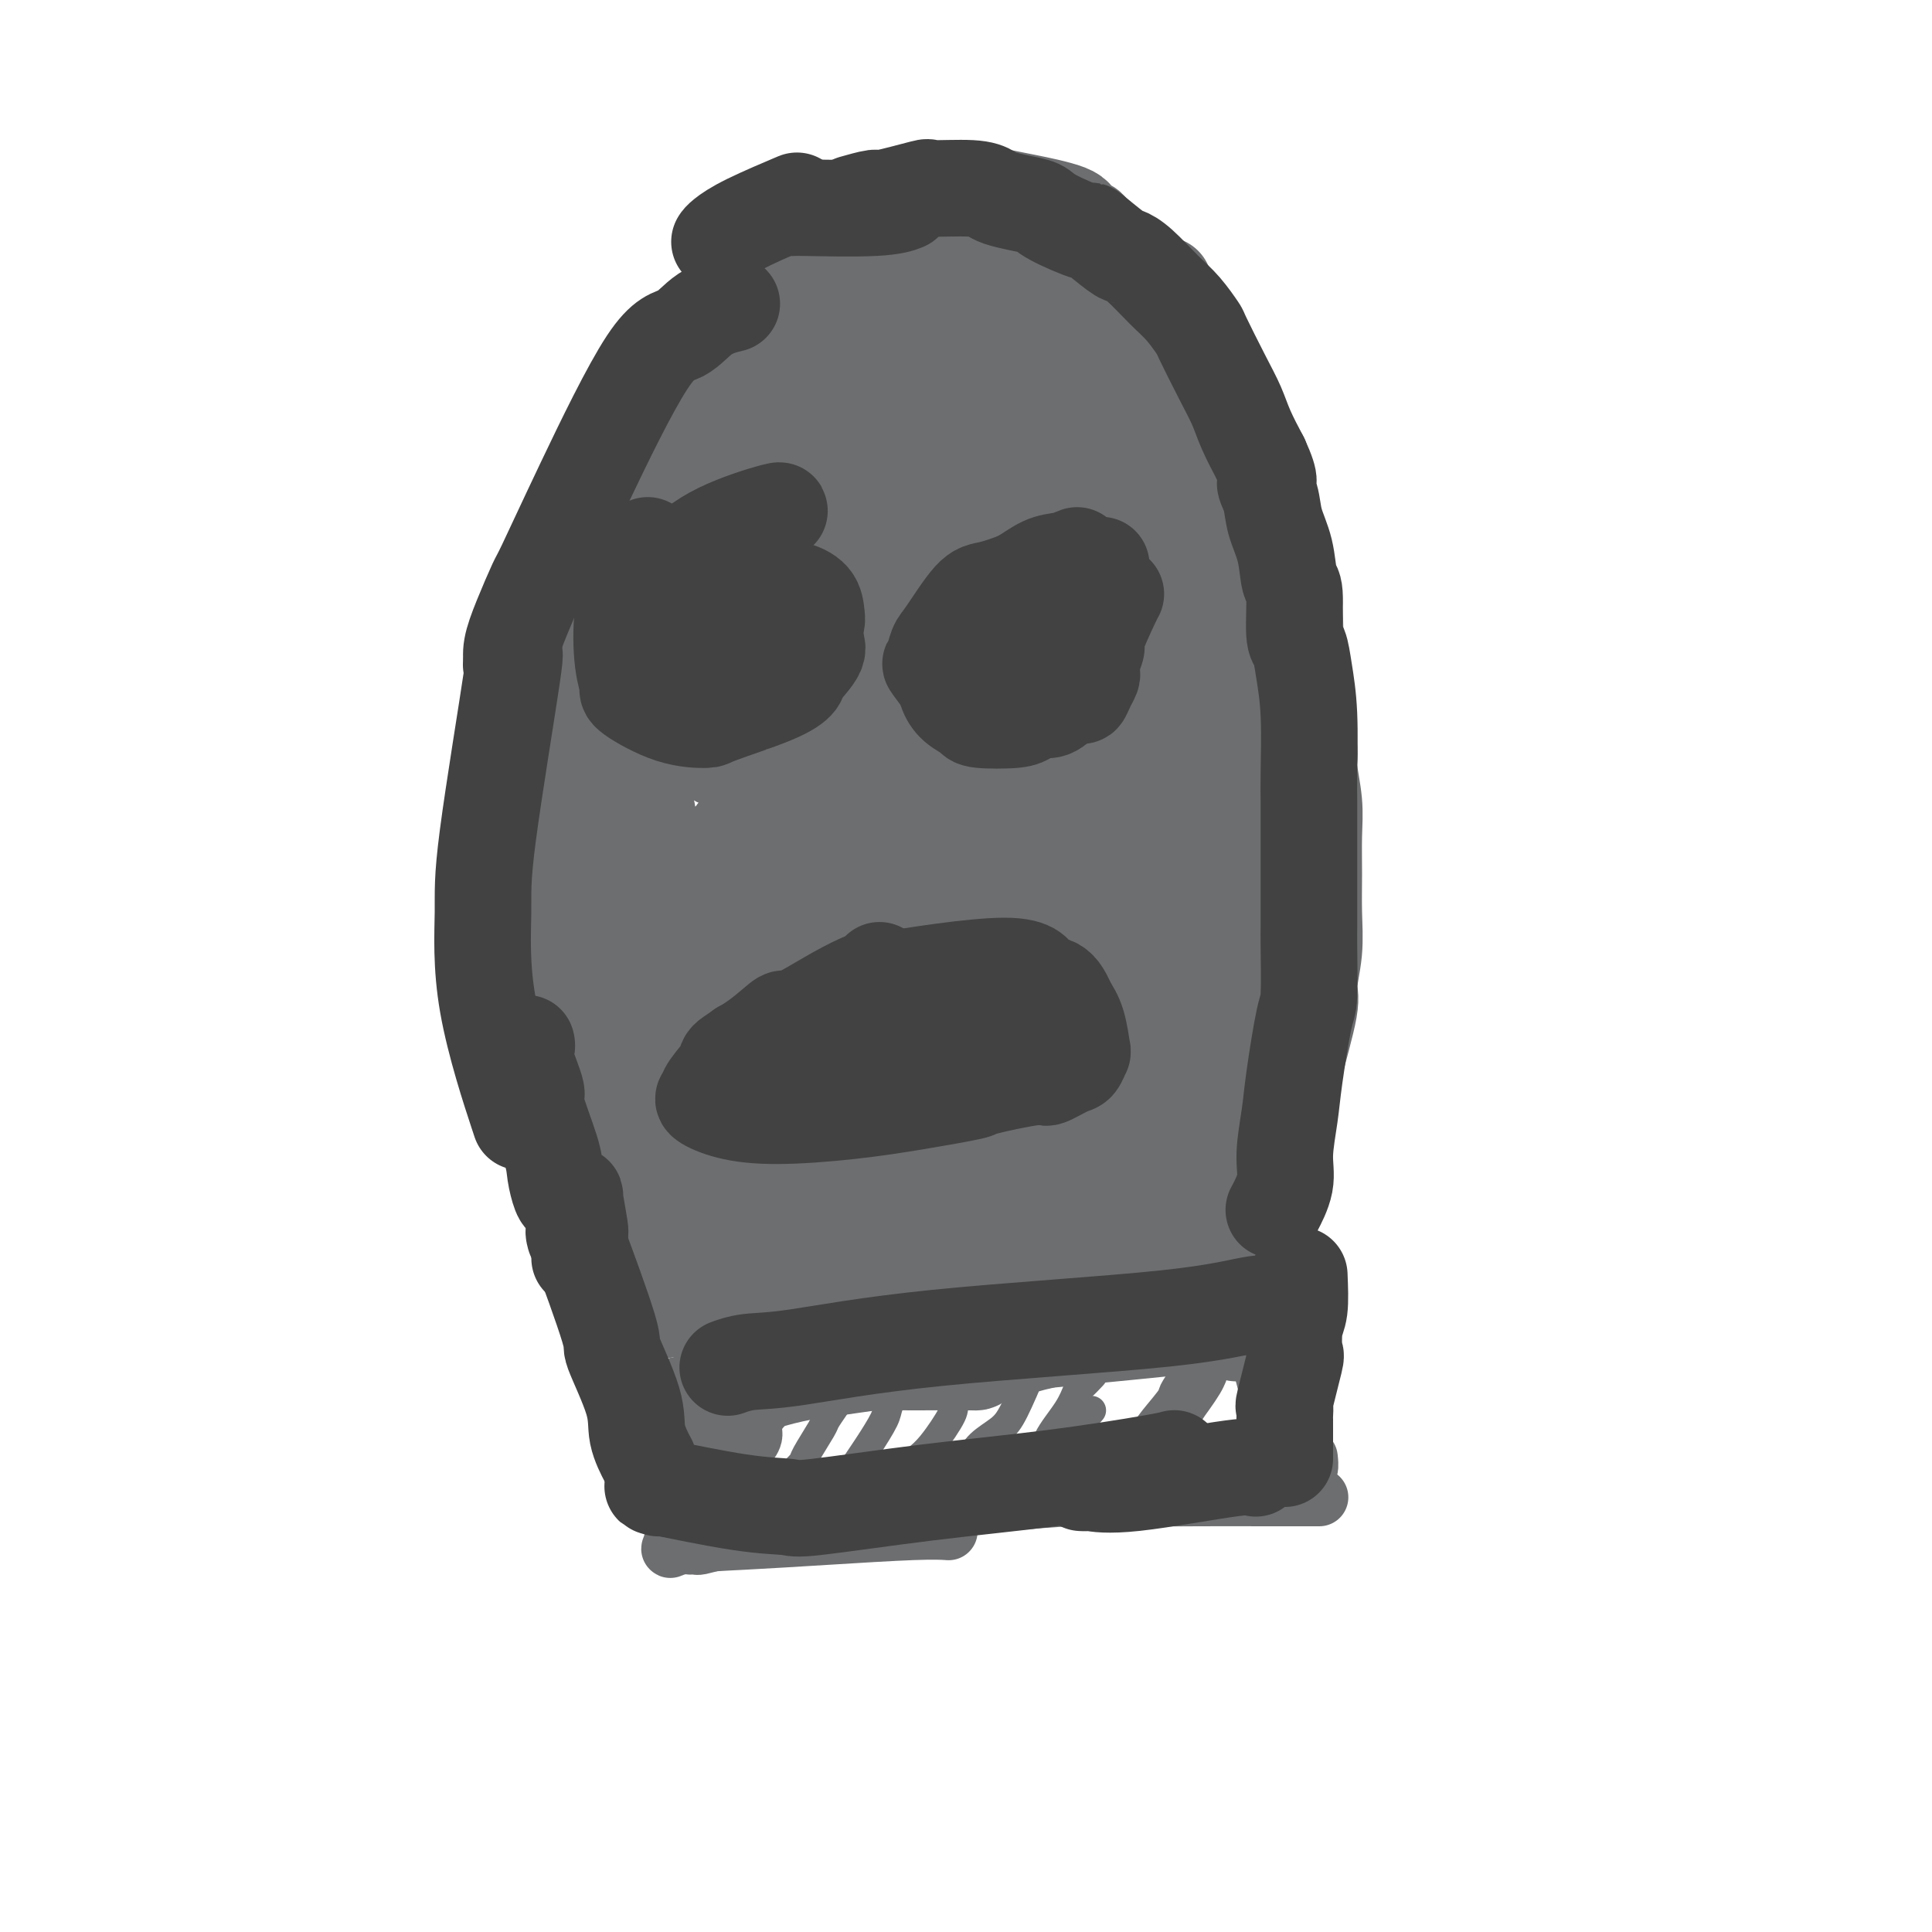 <svg viewBox='0 0 400 400' version='1.1' xmlns='http://www.w3.org/2000/svg' xmlns:xlink='http://www.w3.org/1999/xlink'><g fill='none' stroke='#6D6E70' stroke-width='12' stroke-linecap='round' stroke-linejoin='round'><path d='M140,287c13.750,-2.083 27.500,-4.167 33,-5c5.500,-0.833 2.750,-0.417 0,0'/><path d='M152,292c-0.063,0.173 -0.127,0.345 1,0c1.127,-0.345 3.443,-1.209 6,-2c2.557,-0.791 5.353,-1.509 8,-2c2.647,-0.491 5.144,-0.755 7,-1c1.856,-0.245 3.072,-0.472 7,-1c3.928,-0.528 10.569,-1.357 15,-2c4.431,-0.643 6.652,-1.100 15,-2c8.348,-0.900 22.825,-2.242 30,-3c7.175,-0.758 7.050,-0.931 7,-1c-0.050,-0.069 -0.025,-0.035 0,0'/><path d='M143,290c-0.002,-0.016 -0.005,-0.031 0,0c0.005,0.031 0.016,0.109 0,0c-0.016,-0.109 -0.061,-0.405 0,0c0.061,0.405 0.226,1.510 0,2c-0.226,0.490 -0.845,0.366 -1,2c-0.155,1.634 0.154,5.026 0,8c-0.154,2.974 -0.772,5.532 -1,7c-0.228,1.468 -0.065,1.848 0,2c0.065,0.152 0.033,0.076 0,0'/><path d='M141,312c-0.780,3.357 -1.561,6.714 -2,8c-0.439,1.286 -0.537,0.502 2,0c2.537,-0.502 7.710,-0.723 13,-1c5.290,-0.277 10.696,-0.610 17,-1c6.304,-0.390 13.505,-0.836 18,-1c4.495,-0.164 6.284,-0.047 7,0c0.716,0.047 0.358,0.023 0,0'/><path d='M143,320c0.028,-0.002 0.056,-0.003 0,0c-0.056,0.003 -0.195,0.011 0,0c0.195,-0.011 0.725,-0.039 1,0c0.275,0.039 0.296,0.147 1,0c0.704,-0.147 2.090,-0.547 4,-1c1.910,-0.453 4.342,-0.959 10,-2c5.658,-1.041 14.540,-2.619 27,-4c12.460,-1.381 28.496,-2.566 35,-3c6.504,-0.434 3.475,-0.116 7,0c3.525,0.116 13.605,0.031 20,0c6.395,-0.031 9.106,-0.008 13,0c3.894,0.008 8.970,0.002 11,0c2.030,-0.002 1.015,-0.001 0,0'/><path d='M258,277c-0.015,0.014 -0.031,0.028 0,0c0.031,-0.028 0.107,-0.097 0,0c-0.107,0.097 -0.398,0.361 0,1c0.398,0.639 1.486,1.652 2,2c0.514,0.348 0.453,0.030 1,2c0.547,1.970 1.702,6.230 2,8c0.298,1.770 -0.261,1.052 0,2c0.261,0.948 1.341,3.562 2,5c0.659,1.438 0.898,1.701 1,2c0.102,0.299 0.066,0.633 0,1c-0.066,0.367 -0.161,0.767 0,1c0.161,0.233 0.578,0.300 1,0c0.422,-0.300 0.848,-0.966 1,-1c0.152,-0.034 0.029,0.565 0,1c-0.029,0.435 0.034,0.707 0,1c-0.034,0.293 -0.167,0.607 0,1c0.167,0.393 0.633,0.866 1,1c0.367,0.134 0.634,-0.069 1,0c0.366,0.069 0.830,0.410 1,0c0.170,-0.410 0.046,-1.572 0,-2c-0.046,-0.428 -0.013,-0.122 0,0c0.013,0.122 0.007,0.061 0,0'/><path d='M159,289c0.348,0.045 0.695,0.089 0,1c-0.695,0.911 -2.434,2.687 -3,4c-0.566,1.313 0.040,2.161 0,3c-0.040,0.839 -0.726,1.668 -1,2c-0.274,0.332 -0.137,0.166 0,0'/></g>
<g fill='none' stroke='#6D6E70' stroke-width='6' stroke-linecap='round' stroke-linejoin='round'><path d='M153,290c-0.303,0.560 -0.606,1.121 -1,2c-0.394,0.879 -0.880,2.078 -1,3c-0.120,0.922 0.125,1.568 0,2c-0.125,0.432 -0.621,0.652 -1,2c-0.379,1.348 -0.640,3.824 -1,5c-0.360,1.176 -0.817,1.050 -1,1c-0.183,-0.050 -0.091,-0.025 0,0'/><path d='M175,288c0.168,-0.255 0.335,-0.510 0,0c-0.335,0.510 -1.174,1.785 -2,3c-0.826,1.215 -1.640,2.372 -2,3c-0.360,0.628 -0.265,0.729 -1,2c-0.735,1.271 -2.300,3.712 -3,5c-0.700,1.288 -0.535,1.424 -1,2c-0.465,0.576 -1.562,1.593 -2,2c-0.438,0.407 -0.219,0.203 0,0'/><path d='M186,287c-0.811,1.485 -1.622,2.969 -2,4c-0.378,1.031 -0.322,1.608 -1,3c-0.678,1.392 -2.089,3.600 -3,5c-0.911,1.400 -1.322,1.992 -2,3c-0.678,1.008 -1.622,2.431 -2,3c-0.378,0.569 -0.189,0.285 0,0'/><path d='M203,280c-0.001,-0.087 -0.001,-0.174 0,0c0.001,0.174 0.004,0.609 0,1c-0.004,0.391 -0.013,0.737 0,1c0.013,0.263 0.050,0.441 -1,2c-1.050,1.559 -3.185,4.498 -4,6c-0.815,1.502 -0.310,1.565 -1,3c-0.690,1.435 -2.577,4.240 -4,6c-1.423,1.760 -2.383,2.474 -3,3c-0.617,0.526 -0.891,0.865 -1,1c-0.109,0.135 -0.055,0.068 0,0'/><path d='M214,283c-1.456,3.420 -2.912,6.839 -4,9c-1.088,2.161 -1.808,3.062 -3,4c-1.192,0.938 -2.856,1.911 -4,3c-1.144,1.089 -1.770,2.293 -2,3c-0.230,0.707 -0.066,0.916 0,1c0.066,0.084 0.033,0.042 0,0'/><path d='M226,285c0.204,-0.218 0.408,-0.435 0,0c-0.408,0.435 -1.427,1.523 -2,2c-0.573,0.477 -0.701,0.345 -1,1c-0.299,0.655 -0.771,2.098 -2,4c-1.229,1.902 -3.215,4.265 -4,6c-0.785,1.735 -0.368,2.843 -1,4c-0.632,1.157 -2.314,2.362 -3,3c-0.686,0.638 -0.377,0.710 0,1c0.377,0.290 0.822,0.797 1,1c0.178,0.203 0.089,0.101 0,0'/><path d='M226,292c-0.223,0.269 -0.445,0.538 -1,1c-0.555,0.462 -1.441,1.119 -2,2c-0.559,0.881 -0.791,1.988 -1,3c-0.209,1.012 -0.396,1.931 -1,3c-0.604,1.069 -1.624,2.288 -2,3c-0.376,0.712 -0.107,0.918 0,1c0.107,0.082 0.054,0.041 0,0'/><path d='M246,283c0.052,0.394 0.105,0.788 0,1c-0.105,0.212 -0.366,0.241 -1,1c-0.634,0.759 -1.641,2.249 -2,3c-0.359,0.751 -0.068,0.762 -1,2c-0.932,1.238 -3.085,3.703 -4,5c-0.915,1.297 -0.593,1.426 -1,2c-0.407,0.574 -1.545,1.593 -2,2c-0.455,0.407 -0.228,0.204 0,0'/><path d='M251,285c-0.242,0.567 -0.484,1.133 -1,2c-0.516,0.867 -1.305,2.033 -2,3c-0.695,0.967 -1.294,1.734 -2,3c-0.706,1.266 -1.517,3.030 -2,4c-0.483,0.970 -0.637,1.144 -1,2c-0.363,0.856 -0.934,2.393 -1,3c-0.066,0.607 0.375,0.286 1,0c0.625,-0.286 1.436,-0.535 2,-1c0.564,-0.465 0.883,-1.145 1,-1c0.117,0.145 0.031,1.116 0,2c-0.031,0.884 -0.009,1.681 0,2c0.009,0.319 0.004,0.159 0,0'/></g>
<g fill='none' stroke='#6D6E70' stroke-width='12' stroke-linecap='round' stroke-linejoin='round'><path d='M138,275c-0.043,-0.045 -0.086,-0.090 0,0c0.086,0.090 0.301,0.316 0,0c-0.301,-0.316 -1.119,-1.174 -2,-2c-0.881,-0.826 -1.827,-1.619 -2,-2c-0.173,-0.381 0.425,-0.351 0,-1c-0.425,-0.649 -1.874,-1.976 -3,-3c-1.126,-1.024 -1.931,-1.745 -2,-2c-0.069,-0.255 0.597,-0.043 0,-1c-0.597,-0.957 -2.458,-3.084 -3,-4c-0.542,-0.916 0.236,-0.622 0,-1c-0.236,-0.378 -1.485,-1.426 -2,-2c-0.515,-0.574 -0.295,-0.672 -1,-2c-0.705,-1.328 -2.335,-3.886 -3,-5c-0.665,-1.114 -0.363,-0.782 -1,-2c-0.637,-1.218 -2.211,-3.984 -3,-6c-0.789,-2.016 -0.792,-3.280 -1,-4c-0.208,-0.720 -0.619,-0.895 -1,-2c-0.381,-1.105 -0.731,-3.142 -1,-4c-0.269,-0.858 -0.457,-0.539 -1,-2c-0.543,-1.461 -1.441,-4.703 -2,-7c-0.559,-2.297 -0.780,-3.648 -1,-5'/><path d='M109,218c-1.839,-5.134 -0.937,-1.967 -1,-2c-0.063,-0.033 -1.093,-3.264 -2,-6c-0.907,-2.736 -1.693,-4.978 -2,-7c-0.307,-2.022 -0.135,-3.824 0,-5c0.135,-1.176 0.231,-1.725 0,-3c-0.231,-1.275 -0.791,-3.277 -1,-5c-0.209,-1.723 -0.067,-3.169 0,-6c0.067,-2.831 0.059,-7.047 0,-10c-0.059,-2.953 -0.170,-4.643 0,-7c0.170,-2.357 0.621,-5.381 1,-8c0.379,-2.619 0.686,-4.833 1,-6c0.314,-1.167 0.634,-1.287 1,-4c0.366,-2.713 0.779,-8.018 1,-10c0.221,-1.982 0.251,-0.642 1,-3c0.749,-2.358 2.219,-8.414 3,-12c0.781,-3.586 0.874,-4.700 2,-8c1.126,-3.300 3.284,-8.784 6,-14c2.716,-5.216 5.988,-10.163 7,-12c1.012,-1.837 -0.236,-0.565 1,-3c1.236,-2.435 4.958,-8.579 7,-11c2.042,-2.421 2.405,-1.121 4,-3c1.595,-1.879 4.423,-6.937 7,-10c2.577,-3.063 4.902,-4.132 6,-5c1.098,-0.868 0.968,-1.534 3,-3c2.032,-1.466 6.225,-3.730 8,-5c1.775,-1.270 1.133,-1.545 2,-2c0.867,-0.455 3.243,-1.091 5,-2c1.757,-0.909 2.896,-2.091 5,-3c2.104,-0.909 5.173,-1.545 7,-2c1.827,-0.455 2.414,-0.727 3,-1'/><path d='M184,40c4.901,-1.219 7.155,-0.267 9,0c1.845,0.267 3.283,-0.153 5,0c1.717,0.153 3.714,0.877 5,1c1.286,0.123 1.860,-0.355 3,0c1.140,0.355 2.846,1.542 4,2c1.154,0.458 1.757,0.186 3,1c1.243,0.814 3.127,2.713 5,4c1.873,1.287 3.735,1.960 5,3c1.265,1.040 1.933,2.446 4,5c2.067,2.554 5.534,6.257 7,8c1.466,1.743 0.930,1.526 2,3c1.070,1.474 3.745,4.639 5,6c1.255,1.361 1.092,0.918 2,3c0.908,2.082 2.889,6.687 4,10c1.111,3.313 1.353,5.333 2,7c0.647,1.667 1.700,2.982 2,4c0.300,1.018 -0.154,1.741 0,3c0.154,1.259 0.917,3.055 2,9c1.083,5.945 2.486,16.039 3,22c0.514,5.961 0.138,7.788 0,11c-0.138,3.212 -0.037,7.809 0,10c0.037,2.191 0.010,1.978 0,5c-0.010,3.022 -0.003,9.280 0,14c0.003,4.720 0.001,7.902 0,10c-0.001,2.098 -0.000,3.111 0,5c0.000,1.889 0.000,4.652 0,7c-0.000,2.348 -0.000,4.279 0,8c0.000,3.721 0.000,9.233 0,12c-0.000,2.767 -0.000,2.791 0,4c0.000,1.209 0.000,3.605 0,6'/><path d='M256,223c0.243,15.107 0.850,6.876 1,4c0.150,-2.876 -0.156,-0.397 0,3c0.156,3.397 0.774,7.713 1,10c0.226,2.287 0.061,2.544 0,3c-0.061,0.456 -0.016,1.110 0,2c0.016,0.890 0.004,2.016 0,3c-0.004,0.984 -0.001,1.826 0,2c0.001,0.174 -0.001,-0.320 0,0c0.001,0.320 0.004,1.453 0,2c-0.004,0.547 -0.016,0.507 0,1c0.016,0.493 0.060,1.520 0,2c-0.060,0.480 -0.223,0.414 0,0c0.223,-0.414 0.830,-1.177 1,-2c0.170,-0.823 -0.099,-1.705 0,-3c0.099,-1.295 0.567,-3.003 1,-5c0.433,-1.997 0.833,-4.282 1,-6c0.167,-1.718 0.101,-2.870 0,-7c-0.101,-4.130 -0.237,-11.240 0,-16c0.237,-4.760 0.848,-7.172 1,-9c0.152,-1.828 -0.155,-3.073 0,-5c0.155,-1.927 0.773,-4.536 1,-9c0.227,-4.464 0.062,-10.782 0,-14c-0.062,-3.218 -0.021,-3.334 0,-5c0.021,-1.666 0.020,-4.882 0,-10c-0.020,-5.118 -0.061,-12.140 0,-15c0.061,-2.860 0.224,-1.559 0,-5c-0.224,-3.441 -0.833,-11.623 -1,-15c-0.167,-3.377 0.109,-1.948 0,-3c-0.109,-1.052 -0.603,-4.586 -1,-8c-0.397,-3.414 -0.699,-6.707 -1,-10'/><path d='M260,108c-0.645,-14.481 -0.756,-8.184 -1,-6c-0.244,2.184 -0.619,0.256 -1,-2c-0.381,-2.256 -0.769,-4.839 -1,-7c-0.231,-2.161 -0.307,-3.901 -1,-6c-0.693,-2.099 -2.003,-4.556 -3,-7c-0.997,-2.444 -1.683,-4.874 -3,-7c-1.317,-2.126 -3.267,-3.948 -4,-5c-0.733,-1.052 -0.250,-1.335 -1,-2c-0.750,-0.665 -2.733,-1.711 -4,-3c-1.267,-1.289 -1.819,-2.822 -3,-4c-1.181,-1.178 -2.990,-2.001 -5,-3c-2.010,-0.999 -4.219,-2.175 -6,-3c-1.781,-0.825 -3.133,-1.299 -6,-2c-2.867,-0.701 -7.248,-1.629 -9,-2c-1.752,-0.371 -0.876,-0.186 0,0'/><path d='M157,109c-0.002,-0.001 -0.003,-0.001 0,0c0.003,0.001 0.012,0.004 0,0c-0.012,-0.004 -0.044,-0.015 0,0c0.044,0.015 0.166,0.054 0,0c-0.166,-0.054 -0.619,-0.202 -1,0c-0.381,0.202 -0.691,0.755 -1,1c-0.309,0.245 -0.619,0.184 -1,0c-0.381,-0.184 -0.833,-0.490 -4,2c-3.167,2.490 -9.047,7.775 -11,10c-1.953,2.225 0.023,1.390 0,2c-0.023,0.610 -2.044,2.667 -3,4c-0.956,1.333 -0.846,1.944 -1,3c-0.154,1.056 -0.573,2.557 -1,4c-0.427,1.443 -0.863,2.827 -1,4c-0.137,1.173 0.025,2.133 0,3c-0.025,0.867 -0.238,1.640 0,3c0.238,1.360 0.928,3.306 2,5c1.072,1.694 2.525,3.137 3,4c0.475,0.863 -0.030,1.145 1,2c1.030,0.855 3.595,2.281 5,3c1.405,0.719 1.649,0.731 2,1c0.351,0.269 0.808,0.796 2,1c1.192,0.204 3.117,0.087 4,0c0.883,-0.087 0.724,-0.142 2,0c1.276,0.142 3.988,0.483 6,0c2.012,-0.483 3.323,-1.789 4,-2c0.677,-0.211 0.721,0.674 2,0c1.279,-0.674 3.794,-2.907 5,-4c1.206,-1.093 1.103,-1.047 1,-1'/><path d='M172,154c2.731,-2.140 3.559,-3.991 4,-5c0.441,-1.009 0.497,-1.177 1,-2c0.503,-0.823 1.455,-2.302 2,-3c0.545,-0.698 0.683,-0.615 1,-2c0.317,-1.385 0.812,-4.237 1,-5c0.188,-0.763 0.067,0.563 0,0c-0.067,-0.563 -0.082,-3.017 0,-4c0.082,-0.983 0.261,-0.496 0,-2c-0.261,-1.504 -0.963,-4.997 -2,-7c-1.037,-2.003 -2.408,-2.514 -3,-3c-0.592,-0.486 -0.404,-0.946 -1,-2c-0.596,-1.054 -1.975,-2.702 -4,-4c-2.025,-1.298 -4.694,-2.246 -8,-2c-3.306,0.246 -7.247,1.684 -9,2c-1.753,0.316 -1.318,-0.492 -3,0c-1.682,0.492 -5.481,2.283 -7,3c-1.519,0.717 -0.760,0.358 0,0'/><path d='M223,101c0.010,0.003 0.020,0.007 0,0c-0.020,-0.007 -0.071,-0.023 0,0c0.071,0.023 0.265,0.087 0,0c-0.265,-0.087 -0.989,-0.324 -2,0c-1.011,0.324 -2.310,1.208 -3,2c-0.690,0.792 -0.771,1.492 -2,2c-1.229,0.508 -3.606,0.825 -5,1c-1.394,0.175 -1.804,0.207 -3,1c-1.196,0.793 -3.179,2.345 -4,3c-0.821,0.655 -0.481,0.412 -1,1c-0.519,0.588 -1.897,2.006 -3,3c-1.103,0.994 -1.930,1.565 -3,3c-1.070,1.435 -2.381,3.734 -3,5c-0.619,1.266 -0.545,1.498 -1,2c-0.455,0.502 -1.438,1.275 -2,2c-0.562,0.725 -0.702,1.401 -1,3c-0.298,1.599 -0.756,4.120 -1,6c-0.244,1.880 -0.276,3.117 0,4c0.276,0.883 0.860,1.410 1,2c0.140,0.590 -0.162,1.242 1,3c1.162,1.758 3.790,4.622 5,6c1.210,1.378 1.003,1.269 2,2c0.997,0.731 3.197,2.302 5,3c1.803,0.698 3.208,0.524 5,1c1.792,0.476 3.970,1.602 5,2c1.030,0.398 0.912,0.068 2,0c1.088,-0.068 3.380,0.126 5,0c1.620,-0.126 2.567,-0.572 4,-1c1.433,-0.428 3.353,-0.836 4,-1c0.647,-0.164 0.020,-0.083 1,-1c0.980,-0.917 3.566,-2.834 5,-4c1.434,-1.166 1.717,-1.583 2,-2'/><path d='M236,149c1.602,-1.878 1.606,-3.074 2,-4c0.394,-0.926 1.178,-1.584 2,-3c0.822,-1.416 1.680,-3.591 2,-5c0.320,-1.409 0.100,-2.051 0,-3c-0.100,-0.949 -0.080,-2.206 0,-4c0.080,-1.794 0.220,-4.125 0,-6c-0.220,-1.875 -0.801,-3.293 -1,-4c-0.199,-0.707 -0.016,-0.704 0,-1c0.016,-0.296 -0.136,-0.890 -1,-2c-0.864,-1.110 -2.442,-2.737 -4,-4c-1.558,-1.263 -3.098,-2.163 -4,-3c-0.902,-0.837 -1.167,-1.611 -4,-2c-2.833,-0.389 -8.234,-0.393 -12,0c-3.766,0.393 -5.899,1.183 -8,2c-2.101,0.817 -4.172,1.662 -5,2c-0.828,0.338 -0.414,0.169 0,0'/><path d='M188,206c-0.038,0.000 -0.075,0.000 0,0c0.075,-0.000 0.263,-0.001 0,0c-0.263,0.001 -0.978,0.003 -2,0c-1.022,-0.003 -2.352,-0.012 -3,0c-0.648,0.012 -0.614,0.043 -2,0c-1.386,-0.043 -4.194,-0.162 -6,0c-1.806,0.162 -2.612,0.604 -4,1c-1.388,0.396 -3.357,0.744 -4,1c-0.643,0.256 0.041,0.419 -1,1c-1.041,0.581 -3.806,1.580 -5,2c-1.194,0.420 -0.817,0.259 -2,1c-1.183,0.741 -3.928,2.383 -5,3c-1.072,0.617 -0.473,0.210 -1,1c-0.527,0.790 -2.179,2.779 -3,4c-0.821,1.221 -0.810,1.675 -1,2c-0.190,0.325 -0.580,0.520 -1,1c-0.420,0.480 -0.871,1.245 -1,2c-0.129,0.755 0.063,1.502 0,2c-0.063,0.498 -0.382,0.748 0,1c0.382,0.252 1.465,0.505 2,1c0.535,0.495 0.521,1.232 1,2c0.479,0.768 1.449,1.568 2,2c0.551,0.432 0.683,0.496 2,1c1.317,0.504 3.820,1.449 5,2c1.180,0.551 1.039,0.709 2,1c0.961,0.291 3.026,0.716 5,1c1.974,0.284 3.859,0.427 6,0c2.141,-0.427 4.538,-1.423 7,-2c2.462,-0.577 4.989,-0.736 7,-1c2.011,-0.264 3.505,-0.632 5,-1'/><path d='M191,234c5.562,-1.251 6.968,-2.379 8,-3c1.032,-0.621 1.688,-0.733 3,-1c1.312,-0.267 3.278,-0.687 5,-1c1.722,-0.313 3.201,-0.520 4,-1c0.799,-0.480 0.918,-1.235 2,-2c1.082,-0.765 3.127,-1.542 4,-2c0.873,-0.458 0.573,-0.598 1,-1c0.427,-0.402 1.580,-1.067 2,-2c0.420,-0.933 0.106,-2.135 0,-3c-0.106,-0.865 -0.005,-1.394 0,-2c0.005,-0.606 -0.085,-1.288 0,-2c0.085,-0.712 0.345,-1.453 0,-2c-0.345,-0.547 -1.294,-0.900 -2,-2c-0.706,-1.100 -1.170,-2.947 -2,-4c-0.830,-1.053 -2.027,-1.312 -3,-2c-0.973,-0.688 -1.722,-1.806 -7,-2c-5.278,-0.194 -15.085,0.536 -20,1c-4.915,0.464 -4.939,0.663 -6,1c-1.061,0.337 -3.160,0.810 -4,1c-0.840,0.190 -0.420,0.095 0,0'/></g>
<g fill='none' stroke='#6D6E70' stroke-width='20' stroke-linecap='round' stroke-linejoin='round'><path d='M185,58c-0.125,-0.204 -0.249,-0.409 -1,0c-0.751,0.409 -2.127,1.431 -3,2c-0.873,0.569 -1.241,0.686 -2,1c-0.759,0.314 -1.909,0.824 -3,2c-1.091,1.176 -2.122,3.019 -3,5c-0.878,1.981 -1.602,4.101 -2,5c-0.398,0.899 -0.471,0.578 0,2c0.471,1.422 1.485,4.588 2,6c0.515,1.412 0.531,1.069 1,2c0.469,0.931 1.389,3.135 2,4c0.611,0.865 0.911,0.390 2,1c1.089,0.610 2.968,2.306 4,3c1.032,0.694 1.217,0.388 2,0c0.783,-0.388 2.164,-0.858 3,-1c0.836,-0.142 1.128,0.045 2,-1c0.872,-1.045 2.324,-3.321 3,-5c0.676,-1.679 0.574,-2.762 1,-4c0.426,-1.238 1.379,-2.633 2,-4c0.621,-1.367 0.910,-2.707 1,-4c0.090,-1.293 -0.020,-2.538 0,-4c0.020,-1.462 0.170,-3.142 0,-4c-0.170,-0.858 -0.662,-0.894 -1,-1c-0.338,-0.106 -0.524,-0.281 -1,0c-0.476,0.281 -1.244,1.018 -2,2c-0.756,0.982 -1.501,2.208 -2,3c-0.499,0.792 -0.752,1.150 -1,2c-0.248,0.850 -0.490,2.190 -1,4c-0.510,1.810 -1.289,4.088 -2,6c-0.711,1.912 -1.356,3.456 -2,5'/><path d='M184,85c-0.926,3.717 -0.241,4.509 0,5c0.241,0.491 0.040,0.681 0,2c-0.040,1.319 0.083,3.766 0,5c-0.083,1.234 -0.370,1.256 0,2c0.370,0.744 1.398,2.210 2,3c0.602,0.790 0.778,0.905 1,1c0.222,0.095 0.490,0.169 1,0c0.510,-0.169 1.261,-0.580 2,-1c0.739,-0.420 1.466,-0.849 2,-2c0.534,-1.151 0.875,-3.023 1,-4c0.125,-0.977 0.035,-1.060 0,-2c-0.035,-0.940 -0.014,-2.736 0,-4c0.014,-1.264 0.023,-1.994 0,-3c-0.023,-1.006 -0.077,-2.288 0,-3c0.077,-0.712 0.284,-0.853 0,-1c-0.284,-0.147 -1.060,-0.300 -2,0c-0.940,0.300 -2.046,1.052 -3,2c-0.954,0.948 -1.758,2.093 -2,3c-0.242,0.907 0.079,1.578 0,2c-0.079,0.422 -0.557,0.596 -1,2c-0.443,1.404 -0.851,4.040 -1,5c-0.149,0.960 -0.040,0.245 0,1c0.040,0.755 0.011,2.980 0,4c-0.011,1.020 -0.003,0.836 0,1c0.003,0.164 0.001,0.678 0,1c-0.001,0.322 -0.000,0.454 0,1c0.000,0.546 0.000,1.507 0,2c-0.000,0.493 -0.000,0.517 0,1c0.000,0.483 0.000,1.424 0,2c-0.000,0.576 -0.000,0.788 0,1'/><path d='M184,111c-0.308,3.677 -0.080,1.371 0,1c0.080,-0.371 0.010,1.194 0,2c-0.010,0.806 0.039,0.854 0,1c-0.039,0.146 -0.165,0.390 0,0c0.165,-0.390 0.620,-1.415 1,-3c0.380,-1.585 0.684,-3.730 1,-5c0.316,-1.270 0.645,-1.665 1,-3c0.355,-1.335 0.735,-3.610 2,-7c1.265,-3.390 3.415,-7.895 4,-10c0.585,-2.105 -0.393,-1.809 0,-3c0.393,-1.191 2.158,-3.867 3,-6c0.842,-2.133 0.762,-3.722 1,-5c0.238,-1.278 0.796,-2.244 1,-3c0.204,-0.756 0.055,-1.302 0,-2c-0.055,-0.698 -0.015,-1.549 0,-2c0.015,-0.451 0.006,-0.502 0,-1c-0.006,-0.498 -0.007,-1.443 0,-2c0.007,-0.557 0.024,-0.727 0,-1c-0.024,-0.273 -0.087,-0.648 0,-1c0.087,-0.352 0.324,-0.682 0,-1c-0.324,-0.318 -1.210,-0.625 -2,-1c-0.790,-0.375 -1.483,-0.817 -2,-1c-0.517,-0.183 -0.857,-0.105 -1,0c-0.143,0.105 -0.088,0.238 0,0c0.088,-0.238 0.209,-0.847 0,-1c-0.209,-0.153 -0.749,0.151 -1,0c-0.251,-0.151 -0.215,-0.757 0,-1c0.215,-0.243 0.607,-0.121 1,0'/><path d='M193,56c-1.101,-0.790 -1.353,-0.767 0,0c1.353,0.767 4.312,2.276 6,3c1.688,0.724 2.106,0.664 4,2c1.894,1.336 5.263,4.069 8,7c2.737,2.931 4.841,6.060 6,8c1.159,1.940 1.373,2.691 2,4c0.627,1.309 1.668,3.176 2,4c0.332,0.824 -0.045,0.606 0,1c0.045,0.394 0.511,1.399 1,2c0.489,0.601 1.002,0.797 1,1c-0.002,0.203 -0.517,0.411 -1,0c-0.483,-0.411 -0.932,-1.443 -2,-3c-1.068,-1.557 -2.754,-3.641 -4,-5c-1.246,-1.359 -2.051,-1.993 -3,-3c-0.949,-1.007 -2.041,-2.387 -3,-3c-0.959,-0.613 -1.784,-0.461 -3,-1c-1.216,-0.539 -2.822,-1.770 -4,-2c-1.178,-0.230 -1.927,0.542 -2,1c-0.073,0.458 0.531,0.602 0,1c-0.531,0.398 -2.196,1.049 -3,2c-0.804,0.951 -0.748,2.200 -1,3c-0.252,0.800 -0.812,1.150 -1,2c-0.188,0.850 -0.005,2.200 0,3c0.005,0.800 -0.167,1.049 0,1c0.167,-0.049 0.674,-0.394 1,-1c0.326,-0.606 0.472,-1.471 1,-2c0.528,-0.529 1.436,-0.723 2,-1c0.564,-0.277 0.782,-0.639 1,-1'/><path d='M201,79c0.729,-0.819 0.051,-0.866 0,-1c-0.051,-0.134 0.526,-0.356 1,0c0.474,0.356 0.845,1.289 1,2c0.155,0.711 0.094,1.201 0,2c-0.094,0.799 -0.221,1.906 0,3c0.221,1.094 0.788,2.174 1,3c0.212,0.826 0.067,1.398 0,2c-0.067,0.602 -0.057,1.233 0,2c0.057,0.767 0.161,1.670 0,2c-0.161,0.330 -0.588,0.089 -1,0c-0.412,-0.089 -0.808,-0.024 -1,0c-0.192,0.024 -0.178,0.007 -1,0c-0.822,-0.007 -2.480,-0.002 -3,0c-0.520,0.002 0.096,0.003 0,0c-0.096,-0.003 -0.905,-0.008 -1,0c-0.095,0.008 0.522,0.031 1,0c0.478,-0.031 0.816,-0.116 1,0c0.184,0.116 0.216,0.435 1,0c0.784,-0.435 2.322,-1.622 3,-2c0.678,-0.378 0.497,0.052 1,0c0.503,-0.052 1.690,-0.587 2,-1c0.310,-0.413 -0.257,-0.706 0,-1c0.257,-0.294 1.338,-0.589 2,-1c0.662,-0.411 0.906,-0.936 1,-1c0.094,-0.064 0.039,0.334 0,0c-0.039,-0.334 -0.062,-1.399 0,-2c0.062,-0.601 0.209,-0.739 0,-1c-0.209,-0.261 -0.774,-0.646 -1,-2c-0.226,-1.354 -0.113,-3.677 0,-6'/><path d='M208,77c-0.227,-2.037 -0.793,-1.129 -1,-2c-0.207,-0.871 -0.054,-3.520 0,-5c0.054,-1.480 0.009,-1.791 0,-3c-0.009,-1.209 0.016,-3.315 0,-4c-0.016,-0.685 -0.075,0.050 0,0c0.075,-0.050 0.283,-0.886 1,0c0.717,0.886 1.941,3.492 3,5c1.059,1.508 1.953,1.917 3,3c1.047,1.083 2.249,2.839 4,5c1.751,2.161 4.052,4.725 5,6c0.948,1.275 0.544,1.261 1,2c0.456,0.739 1.772,2.232 3,4c1.228,1.768 2.368,3.812 3,5c0.632,1.188 0.758,1.522 1,2c0.242,0.478 0.601,1.101 0,0c-0.601,-1.101 -2.163,-3.927 -3,-5c-0.837,-1.073 -0.949,-0.395 -2,-2c-1.051,-1.605 -3.040,-5.494 -4,-7c-0.960,-1.506 -0.891,-0.628 -1,-1c-0.109,-0.372 -0.395,-1.994 -1,-3c-0.605,-1.006 -1.527,-1.397 -2,-2c-0.473,-0.603 -0.496,-1.420 1,-1c1.496,0.420 4.511,2.075 6,3c1.489,0.925 1.452,1.118 4,4c2.548,2.882 7.680,8.452 10,11c2.320,2.548 1.828,2.075 2,3c0.172,0.925 1.008,3.249 2,5c0.992,1.751 2.141,2.929 3,4c0.859,1.071 1.430,2.036 2,3'/><path d='M248,107c2.779,4.262 0.225,1.916 -2,0c-2.225,-1.916 -4.121,-3.402 -5,-4c-0.879,-0.598 -0.739,-0.308 -2,-2c-1.261,-1.692 -3.922,-5.367 -5,-7c-1.078,-1.633 -0.574,-1.223 -1,-2c-0.426,-0.777 -1.783,-2.739 -3,-5c-1.217,-2.261 -2.295,-4.820 -1,-2c1.295,2.820 4.963,11.020 7,15c2.037,3.980 2.442,3.742 3,4c0.558,0.258 1.268,1.013 2,2c0.732,0.987 1.486,2.208 2,4c0.514,1.792 0.788,4.157 1,5c0.212,0.843 0.363,0.163 0,-1c-0.363,-1.163 -1.240,-2.810 -2,-4c-0.760,-1.190 -1.404,-1.921 -3,-6c-1.596,-4.079 -4.144,-11.504 -6,-16c-1.856,-4.496 -3.018,-6.062 -4,-8c-0.982,-1.938 -1.783,-4.250 -2,-5c-0.217,-0.750 0.150,0.060 -1,-2c-1.150,-2.060 -3.818,-6.989 -5,-9c-1.182,-2.011 -0.876,-1.102 -1,-1c-0.124,0.102 -0.676,-0.603 -1,-1c-0.324,-0.397 -0.421,-0.488 -1,-1c-0.579,-0.512 -1.640,-1.447 -2,-2c-0.360,-0.553 -0.020,-0.726 0,-1c0.020,-0.274 -0.280,-0.650 0,0c0.280,0.650 1.140,2.325 2,4'/><path d='M218,62c0.376,0.690 0.315,0.914 3,5c2.685,4.086 8.115,12.035 12,18c3.885,5.965 6.224,9.947 8,13c1.776,3.053 2.987,5.175 5,10c2.013,4.825 4.826,12.351 6,16c1.174,3.649 0.707,3.421 1,5c0.293,1.579 1.346,4.966 2,9c0.654,4.034 0.909,8.717 1,11c0.091,2.283 0.017,2.167 0,4c-0.017,1.833 0.022,5.616 0,8c-0.022,2.384 -0.107,3.370 0,4c0.107,0.630 0.405,0.903 0,1c-0.405,0.097 -1.514,0.017 -2,-2c-0.486,-2.017 -0.348,-5.970 -1,-10c-0.652,-4.030 -2.095,-8.138 -3,-12c-0.905,-3.862 -1.272,-7.478 -2,-10c-0.728,-2.522 -1.818,-3.948 -2,-5c-0.182,-1.052 0.543,-1.729 0,-3c-0.543,-1.271 -2.356,-3.137 -3,-4c-0.644,-0.863 -0.120,-0.724 0,1c0.120,1.724 -0.164,5.034 0,11c0.164,5.966 0.776,14.588 1,20c0.224,5.412 0.060,7.615 0,14c-0.060,6.385 -0.016,16.951 0,21c0.016,4.049 0.003,1.581 0,4c-0.003,2.419 0.005,9.726 0,13c-0.005,3.274 -0.022,2.517 0,4c0.022,1.483 0.083,5.207 0,7c-0.083,1.793 -0.309,1.655 0,1c0.309,-0.655 1.155,-1.828 2,-3'/><path d='M246,213c0.184,-0.540 -0.357,-0.891 0,-4c0.357,-3.109 1.612,-8.976 2,-12c0.388,-3.024 -0.089,-3.204 0,-4c0.089,-0.796 0.746,-2.209 1,-4c0.254,-1.791 0.106,-3.959 0,-5c-0.106,-1.041 -0.169,-0.954 0,-1c0.169,-0.046 0.571,-0.227 1,1c0.429,1.227 0.885,3.860 1,6c0.115,2.140 -0.113,3.786 0,6c0.113,2.214 0.566,4.997 1,8c0.434,3.003 0.848,6.228 1,8c0.152,1.772 0.041,2.093 0,3c-0.041,0.907 -0.012,2.402 0,3c0.012,0.598 0.006,0.299 0,0'/><path d='M241,59c0.044,0.297 0.087,0.594 0,1c-0.087,0.406 -0.306,0.920 0,2c0.306,1.080 1.135,2.727 2,5c0.865,2.273 1.765,5.174 3,9c1.235,3.826 2.804,8.577 4,12c1.196,3.423 2.018,5.518 3,8c0.982,2.482 2.123,5.351 3,8c0.877,2.649 1.491,5.079 2,7c0.509,1.921 0.912,3.332 2,6c1.088,2.668 2.860,6.591 4,10c1.140,3.409 1.649,6.302 2,8c0.351,1.698 0.543,2.199 1,4c0.457,1.801 1.180,4.901 2,8c0.820,3.099 1.736,6.195 2,8c0.264,1.805 -0.126,2.318 0,4c0.126,1.682 0.767,4.534 1,7c0.233,2.466 0.058,4.548 0,7c-0.058,2.452 0.001,5.274 0,8c-0.001,2.726 -0.063,5.356 0,8c0.063,2.644 0.253,5.302 0,8c-0.253,2.698 -0.947,5.435 -1,7c-0.053,1.565 0.534,1.958 0,5c-0.534,3.042 -2.189,8.733 -3,12c-0.811,3.267 -0.778,4.110 -1,5c-0.222,0.890 -0.699,1.826 -1,4c-0.301,2.174 -0.427,5.585 -1,8c-0.573,2.415 -1.592,3.833 -2,5c-0.408,1.167 -0.204,2.084 0,3'/><path d='M263,246c-1.698,7.024 -1.944,6.083 -2,7c-0.056,0.917 0.077,3.692 0,5c-0.077,1.308 -0.364,1.149 -1,2c-0.636,0.851 -1.619,2.713 -2,4c-0.381,1.287 -0.158,1.998 0,3c0.158,1.002 0.253,2.296 0,3c-0.253,0.704 -0.852,0.819 -1,1c-0.148,0.181 0.157,0.426 0,1c-0.157,0.574 -0.775,1.475 -1,2c-0.225,0.525 -0.057,0.673 0,1c0.057,0.327 0.002,0.832 0,1c-0.002,0.168 0.048,-0.000 0,-1c-0.048,-1.000 -0.194,-2.831 0,-5c0.194,-2.169 0.727,-4.675 1,-6c0.273,-1.325 0.286,-1.468 1,-5c0.714,-3.532 2.128,-10.451 3,-15c0.872,-4.549 1.203,-6.726 2,-11c0.797,-4.274 2.060,-10.645 3,-15c0.940,-4.355 1.558,-6.694 2,-9c0.442,-2.306 0.707,-4.580 1,-6c0.293,-1.420 0.614,-1.985 1,-4c0.386,-2.015 0.835,-5.479 1,-8c0.165,-2.521 0.044,-4.097 0,-6c-0.044,-1.903 -0.012,-4.131 0,-6c0.012,-1.869 0.003,-3.377 0,-4c-0.003,-0.623 -0.001,-0.360 0,-1c0.001,-0.640 0.000,-2.183 0,-3c-0.000,-0.817 -0.000,-0.909 0,-1'/><path d='M271,170c-0.096,-4.246 -0.837,-0.363 -1,1c-0.163,1.363 0.251,0.204 0,1c-0.251,0.796 -1.166,3.545 -2,7c-0.834,3.455 -1.585,7.615 -2,9c-0.415,1.385 -0.492,-0.006 -1,3c-0.508,3.006 -1.445,10.408 -2,14c-0.555,3.592 -0.727,3.372 -1,5c-0.273,1.628 -0.646,5.103 -1,8c-0.354,2.897 -0.687,5.215 -1,7c-0.313,1.785 -0.606,3.035 -1,5c-0.394,1.965 -0.890,4.645 -1,6c-0.110,1.355 0.167,1.386 0,2c-0.167,0.614 -0.779,1.812 -1,2c-0.221,0.188 -0.052,-0.633 0,-1c0.052,-0.367 -0.012,-0.279 0,-2c0.012,-1.721 0.102,-5.251 1,-14c0.898,-8.749 2.604,-22.716 4,-31c1.396,-8.284 2.481,-10.886 3,-13c0.519,-2.114 0.473,-3.740 1,-8c0.527,-4.260 1.626,-11.153 2,-17c0.374,-5.847 0.025,-10.648 0,-15c-0.025,-4.352 0.276,-8.255 0,-12c-0.276,-3.745 -1.130,-7.333 -2,-10c-0.870,-2.667 -1.755,-4.414 -3,-8c-1.245,-3.586 -2.850,-9.011 -4,-12c-1.150,-2.989 -1.844,-3.544 -3,-5c-1.156,-1.456 -2.773,-3.815 -4,-6c-1.227,-2.185 -2.065,-4.196 -3,-6c-0.935,-1.804 -1.968,-3.402 -3,-5'/><path d='M246,75c-1.987,-3.559 -0.454,-1.456 -1,-2c-0.546,-0.544 -3.173,-3.736 -4,-5c-0.827,-1.264 0.144,-0.599 0,-1c-0.144,-0.401 -1.404,-1.866 -2,-3c-0.596,-1.134 -0.527,-1.935 -1,-3c-0.473,-1.065 -1.489,-2.392 -2,-3c-0.511,-0.608 -0.517,-0.496 -1,-1c-0.483,-0.504 -1.443,-1.626 -2,-2c-0.557,-0.374 -0.713,-0.002 -1,0c-0.287,0.002 -0.707,-0.367 -1,-1c-0.293,-0.633 -0.458,-1.532 -1,-2c-0.542,-0.468 -1.459,-0.506 -2,-1c-0.541,-0.494 -0.704,-1.444 -1,-2c-0.296,-0.556 -0.724,-0.717 -1,-1c-0.276,-0.283 -0.401,-0.688 -1,-1c-0.599,-0.312 -1.672,-0.532 -2,-1c-0.328,-0.468 0.087,-1.183 -2,-2c-2.087,-0.817 -6.678,-1.736 -8,-2c-1.322,-0.264 0.626,0.125 0,0c-0.626,-0.125 -3.824,-0.766 -5,-1c-1.176,-0.234 -0.330,-0.063 -1,0c-0.670,0.063 -2.856,0.017 -4,0c-1.144,-0.017 -1.247,-0.005 -2,0c-0.753,0.005 -2.158,0.001 -3,0c-0.842,-0.001 -1.121,-0.001 -2,0c-0.879,0.001 -2.357,0.003 -3,0c-0.643,-0.003 -0.451,-0.011 -1,0c-0.549,0.011 -1.840,0.041 -3,0c-1.160,-0.041 -2.189,-0.155 -3,0c-0.811,0.155 -1.406,0.577 -2,1'/><path d='M184,42c-6.068,-0.113 -2.737,0.606 -2,1c0.737,0.394 -1.120,0.464 -3,1c-1.880,0.536 -3.784,1.538 -5,2c-1.216,0.462 -1.744,0.384 -3,1c-1.256,0.616 -3.239,1.926 -5,3c-1.761,1.074 -3.301,1.911 -5,3c-1.699,1.089 -3.556,2.430 -5,4c-1.444,1.570 -2.475,3.369 -4,5c-1.525,1.631 -3.544,3.093 -6,6c-2.456,2.907 -5.350,7.259 -7,10c-1.650,2.741 -2.056,3.871 -3,6c-0.944,2.129 -2.428,5.258 -5,10c-2.572,4.742 -6.234,11.095 -8,15c-1.766,3.905 -1.636,5.360 -2,6c-0.364,0.640 -1.221,0.465 -2,2c-0.779,1.535 -1.480,4.779 -2,8c-0.520,3.221 -0.861,6.419 -1,8c-0.139,1.581 -0.078,1.546 0,2c0.078,0.454 0.173,1.397 0,1c-0.173,-0.397 -0.614,-2.135 0,-4c0.614,-1.865 2.284,-3.857 3,-5c0.716,-1.143 0.477,-1.436 1,-3c0.523,-1.564 1.809,-4.400 4,-9c2.191,-4.600 5.286,-10.965 7,-14c1.714,-3.035 2.048,-2.742 3,-4c0.952,-1.258 2.523,-4.069 5,-7c2.477,-2.931 5.859,-5.981 8,-8c2.141,-2.019 3.040,-3.005 4,-4c0.960,-0.995 1.980,-1.997 3,-3'/><path d='M154,75c4.696,-4.998 4.936,-4.492 6,-5c1.064,-0.508 2.953,-2.031 4,-3c1.047,-0.969 1.253,-1.384 2,-2c0.747,-0.616 2.036,-1.431 3,-2c0.964,-0.569 1.603,-0.890 2,-1c0.397,-0.110 0.554,-0.009 1,0c0.446,0.009 1.183,-0.073 1,0c-0.183,0.073 -1.284,0.302 -2,1c-0.716,0.698 -1.045,1.867 -2,3c-0.955,1.133 -2.535,2.231 -4,4c-1.465,1.769 -2.816,4.211 -4,6c-1.184,1.789 -2.202,2.927 -3,4c-0.798,1.073 -1.375,2.083 -2,3c-0.625,0.917 -1.297,1.741 -2,3c-0.703,1.259 -1.437,2.954 -2,4c-0.563,1.046 -0.957,1.443 -1,2c-0.043,0.557 0.263,1.274 0,2c-0.263,0.726 -1.097,1.462 0,2c1.097,0.538 4.123,0.879 6,1c1.877,0.121 2.604,0.022 4,0c1.396,-0.022 3.459,0.031 5,0c1.541,-0.031 2.558,-0.148 3,0c0.442,0.148 0.308,0.562 1,1c0.692,0.438 2.210,0.902 3,1c0.790,0.098 0.851,-0.170 1,0c0.149,0.170 0.386,0.776 0,1c-0.386,0.224 -1.396,0.064 -2,0c-0.604,-0.064 -0.802,-0.032 -1,0'/><path d='M171,100c2.666,0.956 -0.669,0.347 -2,0c-1.331,-0.347 -0.657,-0.433 -2,-1c-1.343,-0.567 -4.702,-1.617 -6,-2c-1.298,-0.383 -0.536,-0.101 -1,0c-0.464,0.101 -2.155,0.021 -4,0c-1.845,-0.021 -3.843,0.018 -5,0c-1.157,-0.018 -1.473,-0.092 -2,0c-0.527,0.092 -1.266,0.350 -2,1c-0.734,0.650 -1.465,1.692 -2,2c-0.535,0.308 -0.875,-0.117 -1,0c-0.125,0.117 -0.037,0.775 0,1c0.037,0.225 0.021,0.016 0,0c-0.021,-0.016 -0.047,0.161 1,0c1.047,-0.161 3.168,-0.660 4,-1c0.832,-0.340 0.376,-0.522 2,-1c1.624,-0.478 5.328,-1.252 9,-2c3.672,-0.748 7.313,-1.469 9,-2c1.687,-0.531 1.419,-0.870 2,-1c0.581,-0.130 2.012,-0.050 3,0c0.988,0.050 1.533,0.070 2,0c0.467,-0.070 0.854,-0.230 1,0c0.146,0.230 0.050,0.850 0,1c-0.050,0.150 -0.054,-0.170 0,0c0.054,0.170 0.165,0.830 0,1c-0.165,0.170 -0.605,-0.151 -1,0c-0.395,0.151 -0.745,0.772 -1,1c-0.255,0.228 -0.415,0.061 -1,0c-0.585,-0.061 -1.596,-0.018 -3,0c-1.404,0.018 -3.202,0.009 -5,0'/><path d='M166,97c-2.457,0.460 -3.099,0.111 -4,0c-0.901,-0.111 -2.062,0.015 -3,0c-0.938,-0.015 -1.654,-0.170 -3,0c-1.346,0.170 -3.322,0.667 -4,1c-0.678,0.333 -0.057,0.503 -1,1c-0.943,0.497 -3.451,1.321 -5,2c-1.549,0.679 -2.139,1.214 -3,2c-0.861,0.786 -1.994,1.823 -3,3c-1.006,1.177 -1.884,2.492 -3,4c-1.116,1.508 -2.470,3.208 -3,4c-0.530,0.792 -0.236,0.677 -1,2c-0.764,1.323 -2.586,4.083 -4,6c-1.414,1.917 -2.419,2.989 -3,4c-0.581,1.011 -0.737,1.961 -1,3c-0.263,1.039 -0.631,2.167 -1,3c-0.369,0.833 -0.738,1.370 -1,2c-0.262,0.630 -0.417,1.352 0,1c0.417,-0.352 1.407,-1.777 2,-3c0.593,-1.223 0.790,-2.242 1,-3c0.210,-0.758 0.435,-1.254 1,-2c0.565,-0.746 1.471,-1.741 2,-3c0.529,-1.259 0.679,-2.782 1,-4c0.321,-1.218 0.811,-2.131 1,-3c0.189,-0.869 0.075,-1.694 0,-2c-0.075,-0.306 -0.113,-0.092 0,0c0.113,0.092 0.377,0.063 0,1c-0.377,0.937 -1.393,2.839 -2,4c-0.607,1.161 -0.803,1.580 -1,2'/><path d='M128,122c-0.946,2.172 -1.811,5.102 -3,10c-1.189,4.898 -2.703,11.764 -4,17c-1.297,5.236 -2.376,8.842 -3,11c-0.624,2.158 -0.794,2.869 -1,4c-0.206,1.131 -0.448,2.684 -1,5c-0.552,2.316 -1.414,5.396 -2,7c-0.586,1.604 -0.897,1.732 -1,2c-0.103,0.268 0.003,0.676 0,1c-0.003,0.324 -0.116,0.564 0,0c0.116,-0.564 0.462,-1.930 1,-3c0.538,-1.070 1.269,-1.842 2,-5c0.731,-3.158 1.464,-8.701 2,-11c0.536,-2.299 0.876,-1.353 1,-3c0.124,-1.647 0.034,-5.886 0,-9c-0.034,-3.114 -0.011,-5.104 0,-6c0.011,-0.896 0.010,-0.700 0,-2c-0.010,-1.300 -0.030,-4.098 0,-5c0.030,-0.902 0.109,0.090 0,1c-0.109,0.910 -0.405,1.736 -1,2c-0.595,0.264 -1.490,-0.034 -2,6c-0.510,6.034 -0.636,18.399 -1,27c-0.364,8.601 -0.967,13.438 -1,18c-0.033,4.562 0.502,8.850 1,12c0.498,3.150 0.958,5.164 1,7c0.042,1.836 -0.335,3.494 0,5c0.335,1.506 1.381,2.859 2,4c0.619,1.141 0.809,2.071 1,3'/><path d='M119,220c0.982,4.908 0.936,1.680 1,1c0.064,-0.680 0.238,1.190 0,0c-0.238,-1.190 -0.887,-5.441 -1,-8c-0.113,-2.559 0.309,-3.428 0,-5c-0.309,-1.572 -1.350,-3.847 -2,-5c-0.650,-1.153 -0.909,-1.183 -1,-2c-0.091,-0.817 -0.013,-2.419 0,-3c0.013,-0.581 -0.039,-0.139 0,0c0.039,0.139 0.168,-0.024 1,2c0.832,2.024 2.368,6.236 4,11c1.632,4.764 3.359,10.080 5,14c1.641,3.920 3.197,6.446 5,10c1.803,3.554 3.854,8.138 5,11c1.146,2.862 1.389,4.002 3,7c1.611,2.998 4.592,7.854 6,10c1.408,2.146 1.244,1.581 1,1c-0.244,-0.581 -0.567,-1.177 -1,-2c-0.433,-0.823 -0.975,-1.874 -2,-4c-1.025,-2.126 -2.533,-5.326 -4,-8c-1.467,-2.674 -2.893,-4.820 -5,-9c-2.107,-4.180 -4.894,-10.393 -6,-13c-1.106,-2.607 -0.531,-1.609 -1,-3c-0.469,-1.391 -1.981,-5.170 -3,-7c-1.019,-1.830 -1.546,-1.711 -2,-2c-0.454,-0.289 -0.834,-0.986 -1,-1c-0.166,-0.014 -0.116,0.654 1,3c1.116,2.346 3.299,6.371 5,10c1.701,3.629 2.919,6.862 4,9c1.081,2.138 2.023,3.182 3,5c0.977,1.818 1.988,4.409 3,7'/><path d='M137,249c3.259,6.817 3.906,7.361 4,8c0.094,0.639 -0.364,1.375 0,2c0.364,0.625 1.550,1.138 2,2c0.450,0.862 0.162,2.071 0,2c-0.162,-0.071 -0.199,-1.422 0,-1c0.199,0.422 0.634,2.617 -1,-1c-1.634,-3.617 -5.338,-13.047 -7,-17c-1.662,-3.953 -1.282,-2.428 -2,-4c-0.718,-1.572 -2.533,-6.241 -4,-12c-1.467,-5.759 -2.585,-12.609 -3,-16c-0.415,-3.391 -0.126,-3.322 0,-6c0.126,-2.678 0.089,-8.104 0,-11c-0.089,-2.896 -0.230,-3.262 0,-6c0.230,-2.738 0.832,-7.849 1,-10c0.168,-2.151 -0.099,-1.341 0,-2c0.099,-0.659 0.563,-2.787 1,-5c0.437,-2.213 0.848,-4.510 1,-6c0.152,-1.490 0.045,-2.172 0,-3c-0.045,-0.828 -0.027,-1.803 0,-2c0.027,-0.197 0.064,0.384 0,0c-0.064,-0.384 -0.228,-1.732 0,0c0.228,1.732 0.847,6.544 1,9c0.153,2.456 -0.162,2.557 0,5c0.162,2.443 0.800,7.227 1,10c0.200,2.773 -0.038,3.533 0,6c0.038,2.467 0.353,6.639 1,11c0.647,4.361 1.627,8.911 2,11c0.373,2.089 0.139,1.716 0,3c-0.139,1.284 -0.183,4.224 0,6c0.183,1.776 0.591,2.388 1,3'/><path d='M135,225c0.933,10.066 0.264,4.230 0,1c-0.264,-3.230 -0.123,-3.854 0,-5c0.123,-1.146 0.229,-2.813 0,-5c-0.229,-2.187 -0.793,-4.894 -1,-8c-0.207,-3.106 -0.055,-6.612 0,-10c0.055,-3.388 0.015,-6.659 0,-8c-0.015,-1.341 -0.004,-0.753 0,-3c0.004,-2.247 0.001,-7.331 0,-10c-0.001,-2.669 -0.000,-2.925 0,-4c0.000,-1.075 -0.001,-2.970 0,-4c0.001,-1.030 0.003,-1.194 0,0c-0.003,1.194 -0.011,3.747 0,5c0.011,1.253 0.041,1.208 0,3c-0.041,1.792 -0.152,5.422 0,8c0.152,2.578 0.566,4.105 1,6c0.434,1.895 0.889,4.159 1,6c0.111,1.841 -0.122,3.259 0,4c0.122,0.741 0.600,0.805 1,0c0.400,-0.805 0.724,-2.478 1,-3c0.276,-0.522 0.505,0.107 1,-1c0.495,-1.107 1.258,-3.951 2,-6c0.742,-2.049 1.464,-3.302 2,-4c0.536,-0.698 0.886,-0.842 1,-1c0.114,-0.158 -0.008,-0.329 0,0c0.008,0.329 0.146,1.160 0,2c-0.146,0.840 -0.575,1.689 -1,3c-0.425,1.311 -0.845,3.084 -1,4c-0.155,0.916 -0.044,0.976 0,1c0.044,0.024 0.022,0.012 0,0'/><path d='M142,196c0.671,-0.364 2.849,-5.773 4,-8c1.151,-2.227 1.277,-1.273 2,-3c0.723,-1.727 2.045,-6.134 3,-8c0.955,-1.866 1.545,-1.191 2,-2c0.455,-0.809 0.777,-3.100 1,-4c0.223,-0.900 0.347,-0.407 0,0c-0.347,0.407 -1.167,0.728 -2,2c-0.833,1.272 -1.680,3.497 -3,6c-1.320,2.503 -3.112,5.286 -4,7c-0.888,1.714 -0.872,2.360 -1,3c-0.128,0.640 -0.399,1.274 -1,2c-0.601,0.726 -1.531,1.545 -2,2c-0.469,0.455 -0.478,0.547 0,0c0.478,-0.547 1.444,-1.735 2,-2c0.556,-0.265 0.704,0.391 1,0c0.296,-0.391 0.741,-1.830 1,-3c0.259,-1.170 0.332,-2.073 1,-3c0.668,-0.927 1.930,-1.880 2,-1c0.070,0.880 -1.054,3.593 -2,5c-0.946,1.407 -1.714,1.509 -2,2c-0.286,0.491 -0.089,1.370 0,2c0.089,0.630 0.069,1.010 0,1c-0.069,-0.010 -0.188,-0.410 0,-1c0.188,-0.590 0.683,-1.371 1,-2c0.317,-0.629 0.456,-1.107 1,-2c0.544,-0.893 1.493,-2.202 2,-3c0.507,-0.798 0.574,-1.085 1,-2c0.426,-0.915 1.213,-2.457 2,-4'/><path d='M151,180c1.003,-2.215 0.012,-0.751 -1,0c-1.012,0.751 -2.043,0.790 -3,1c-0.957,0.210 -1.840,0.591 -3,1c-1.160,0.409 -2.599,0.846 -3,1c-0.401,0.154 0.235,0.025 0,0c-0.235,-0.025 -1.341,0.053 -2,0c-0.659,-0.053 -0.871,-0.239 -1,0c-0.129,0.239 -0.175,0.902 0,1c0.175,0.098 0.570,-0.370 1,0c0.430,0.370 0.896,1.579 2,2c1.104,0.421 2.848,0.056 5,0c2.152,-0.056 4.713,0.197 8,0c3.287,-0.197 7.301,-0.844 9,-1c1.699,-0.156 1.083,0.181 3,-1c1.917,-1.181 6.365,-3.879 8,-5c1.635,-1.121 0.456,-0.666 1,-2c0.544,-1.334 2.812,-4.456 4,-6c1.188,-1.544 1.295,-1.508 1,-2c-0.295,-0.492 -0.992,-1.510 -1,-2c-0.008,-0.490 0.672,-0.452 0,0c-0.672,0.452 -2.697,1.316 -4,2c-1.303,0.684 -1.885,1.186 -3,2c-1.115,0.814 -2.763,1.941 -4,3c-1.237,1.059 -2.064,2.051 -3,3c-0.936,0.949 -1.981,1.855 -3,3c-1.019,1.145 -2.011,2.528 -2,3c0.011,0.472 1.023,0.034 1,0c-0.023,-0.034 -1.083,0.337 0,-1c1.083,-1.337 4.309,-4.382 6,-6c1.691,-1.618 1.845,-1.809 2,-2'/><path d='M169,174c1.681,-2.075 1.384,-2.762 2,-4c0.616,-1.238 2.144,-3.029 3,-4c0.856,-0.971 1.039,-1.124 1,-1c-0.039,0.124 -0.302,0.524 -1,1c-0.698,0.476 -1.832,1.029 -3,2c-1.168,0.971 -2.371,2.361 -3,3c-0.629,0.639 -0.683,0.527 -2,2c-1.317,1.473 -3.896,4.532 -5,6c-1.104,1.468 -0.734,1.347 -1,2c-0.266,0.653 -1.169,2.082 -2,3c-0.831,0.918 -1.590,1.326 -2,2c-0.410,0.674 -0.472,1.614 0,2c0.472,0.386 1.479,0.219 2,0c0.521,-0.219 0.557,-0.488 1,-1c0.443,-0.512 1.293,-1.265 2,-2c0.707,-0.735 1.271,-1.450 2,-2c0.729,-0.550 1.622,-0.934 1,-1c-0.622,-0.066 -2.761,0.187 -4,1c-1.239,0.813 -1.578,2.188 -2,3c-0.422,0.812 -0.926,1.063 -2,2c-1.074,0.937 -2.718,2.562 -4,4c-1.282,1.438 -2.202,2.691 -3,4c-0.798,1.309 -1.475,2.674 -2,4c-0.525,1.326 -0.899,2.614 -1,3c-0.101,0.386 0.070,-0.131 0,0c-0.070,0.131 -0.381,0.911 0,1c0.381,0.089 1.453,-0.512 3,-1c1.547,-0.488 3.570,-0.862 5,-2c1.430,-1.138 2.266,-3.039 3,-4c0.734,-0.961 1.367,-0.980 2,-1'/><path d='M159,196c2.386,-1.638 1.851,-2.231 2,-3c0.149,-0.769 0.981,-1.712 0,-1c-0.981,0.712 -3.776,3.080 -5,4c-1.224,0.920 -0.877,0.392 -2,2c-1.123,1.608 -3.716,5.350 -5,7c-1.284,1.650 -1.260,1.206 -2,2c-0.740,0.794 -2.244,2.825 -3,4c-0.756,1.175 -0.766,1.492 -1,2c-0.234,0.508 -0.694,1.206 -2,3c-1.306,1.794 -3.459,4.684 2,-1c5.459,-5.684 18.531,-19.944 24,-26c5.469,-6.056 3.334,-3.910 4,-5c0.666,-1.090 4.133,-5.417 6,-8c1.867,-2.583 2.132,-3.422 3,-5c0.868,-1.578 2.337,-3.893 3,-5c0.663,-1.107 0.519,-1.005 1,-2c0.481,-0.995 1.586,-3.088 2,-4c0.414,-0.912 0.137,-0.642 0,-1c-0.137,-0.358 -0.133,-1.344 0,-2c0.133,-0.656 0.394,-0.983 0,-1c-0.394,-0.017 -1.444,0.275 -2,1c-0.556,0.725 -0.618,1.883 -1,3c-0.382,1.117 -1.083,2.194 -2,4c-0.917,1.806 -2.050,4.340 -3,6c-0.950,1.660 -1.717,2.447 -2,4c-0.283,1.553 -0.081,3.872 0,5c0.081,1.128 0.040,1.064 0,1'/><path d='M176,180c-1.530,3.788 -0.354,1.758 0,1c0.354,-0.758 -0.116,-0.244 0,0c0.116,0.244 0.816,0.218 1,0c0.184,-0.218 -0.147,-0.630 0,-1c0.147,-0.370 0.772,-0.699 1,-1c0.228,-0.301 0.061,-0.573 0,-1c-0.061,-0.427 -0.014,-1.009 0,-1c0.014,0.009 -0.006,0.607 0,1c0.006,0.393 0.038,0.579 0,1c-0.038,0.421 -0.146,1.077 0,2c0.146,0.923 0.544,2.112 2,3c1.456,0.888 3.968,1.475 5,2c1.032,0.525 0.583,0.988 3,2c2.417,1.012 7.701,2.572 10,3c2.299,0.428 1.612,-0.277 3,0c1.388,0.277 4.850,1.535 8,2c3.150,0.465 5.987,0.136 7,0c1.013,-0.136 0.203,-0.080 0,0c-0.203,0.080 0.200,0.183 0,0c-0.200,-0.183 -1.003,-0.651 -2,-1c-0.997,-0.349 -2.187,-0.580 -4,-1c-1.813,-0.420 -4.250,-1.029 -6,-2c-1.750,-0.971 -2.814,-2.302 -4,-3c-1.186,-0.698 -2.495,-0.761 -4,-1c-1.505,-0.239 -3.207,-0.652 -4,-1c-0.793,-0.348 -0.677,-0.629 -1,-1c-0.323,-0.371 -1.087,-0.831 -2,-1c-0.913,-0.169 -1.977,-0.045 -2,0c-0.023,0.045 0.993,0.013 2,0c1.007,-0.013 2.003,-0.006 3,0'/><path d='M192,182c1.519,0.008 3.818,0.027 5,0c1.182,-0.027 1.248,-0.102 2,0c0.752,0.102 2.189,0.381 4,0c1.811,-0.381 3.995,-1.421 5,-2c1.005,-0.579 0.830,-0.698 1,-1c0.170,-0.302 0.686,-0.786 1,-1c0.314,-0.214 0.427,-0.159 0,-1c-0.427,-0.841 -1.394,-2.577 -2,-3c-0.606,-0.423 -0.852,0.469 -2,0c-1.148,-0.469 -3.198,-2.297 -4,-3c-0.802,-0.703 -0.356,-0.280 -1,0c-0.644,0.280 -2.376,0.416 -3,1c-0.624,0.584 -0.138,1.615 0,2c0.138,0.385 -0.073,0.123 0,1c0.073,0.877 0.429,2.893 1,4c0.571,1.107 1.355,1.303 2,2c0.645,0.697 1.151,1.893 2,3c0.849,1.107 2.043,2.126 2,2c-0.043,-0.126 -1.321,-1.396 -2,-2c-0.679,-0.604 -0.758,-0.543 -1,-1c-0.242,-0.457 -0.645,-1.432 -1,-2c-0.355,-0.568 -0.662,-0.729 -1,-1c-0.338,-0.271 -0.709,-0.654 -1,-1c-0.291,-0.346 -0.503,-0.656 0,-1c0.503,-0.344 1.723,-0.721 2,-1c0.277,-0.279 -0.387,-0.460 1,0c1.387,0.460 4.825,1.560 7,2c2.175,0.440 3.088,0.220 4,0'/><path d='M213,179c3.586,0.717 6.551,1.509 8,2c1.449,0.491 1.384,0.680 2,1c0.616,0.320 1.914,0.772 3,1c1.086,0.228 1.959,0.231 2,0c0.041,-0.231 -0.750,-0.696 -1,-1c-0.250,-0.304 0.042,-0.448 -1,-1c-1.042,-0.552 -3.416,-1.511 -5,-2c-1.584,-0.489 -2.377,-0.509 -3,-1c-0.623,-0.491 -1.077,-1.452 -2,-2c-0.923,-0.548 -2.315,-0.683 -3,-1c-0.685,-0.317 -0.664,-0.817 -1,-1c-0.336,-0.183 -1.030,-0.049 -1,0c0.030,0.049 0.784,0.013 1,0c0.216,-0.013 -0.105,-0.004 1,0c1.105,0.004 3.635,0.001 5,0c1.365,-0.001 1.565,-0.002 3,0c1.435,0.002 4.105,0.007 5,0c0.895,-0.007 0.016,-0.026 0,0c-0.016,0.026 0.831,0.098 1,0c0.169,-0.098 -0.341,-0.365 -1,-1c-0.659,-0.635 -1.468,-1.638 -3,-2c-1.532,-0.362 -3.788,-0.082 -5,0c-1.212,0.082 -1.380,-0.034 -2,0c-0.620,0.034 -1.693,0.219 -3,0c-1.307,-0.219 -2.848,-0.843 -5,-1c-2.152,-0.157 -4.914,0.154 -6,0c-1.086,-0.154 -0.497,-0.773 -1,-1c-0.503,-0.227 -2.097,-0.061 -3,0c-0.903,0.061 -1.115,0.017 -1,0c0.115,-0.017 0.558,-0.009 1,0'/><path d='M198,169c-3.890,-0.891 0.384,-0.617 4,-1c3.616,-0.383 6.572,-1.423 9,-2c2.428,-0.577 4.327,-0.691 6,-1c1.673,-0.309 3.118,-0.815 6,-1c2.882,-0.185 7.199,-0.050 10,0c2.801,0.050 4.085,0.016 5,0c0.915,-0.016 1.463,-0.015 2,0c0.537,0.015 1.065,0.044 1,0c-0.065,-0.044 -0.722,-0.162 -1,0c-0.278,0.162 -0.176,0.604 -1,1c-0.824,0.396 -2.573,0.745 -3,1c-0.427,0.255 0.468,0.416 0,1c-0.468,0.584 -2.299,1.593 -3,2c-0.701,0.407 -0.270,0.214 0,0c0.270,-0.214 0.381,-0.447 1,-1c0.619,-0.553 1.745,-1.425 3,-3c1.255,-1.575 2.637,-3.854 4,-6c1.363,-2.146 2.707,-4.160 4,-7c1.293,-2.840 2.536,-6.506 3,-10c0.464,-3.494 0.149,-6.817 0,-10c-0.149,-3.183 -0.132,-6.225 0,-8c0.132,-1.775 0.381,-2.283 0,-4c-0.381,-1.717 -1.391,-4.644 -2,-7c-0.609,-2.356 -0.818,-4.141 -1,-5c-0.182,-0.859 -0.337,-0.794 -1,-2c-0.663,-1.206 -1.835,-3.685 -3,-5c-1.165,-1.315 -2.323,-1.466 -3,-2c-0.677,-0.534 -0.872,-1.453 -2,-2c-1.128,-0.547 -3.188,-0.724 -5,-1c-1.812,-0.276 -3.375,-0.650 -5,-1c-1.625,-0.350 -3.313,-0.675 -5,-1'/><path d='M221,94c-3.074,-0.252 -3.259,0.619 -4,1c-0.741,0.381 -2.039,0.273 -4,1c-1.961,0.727 -4.584,2.290 -6,3c-1.416,0.710 -1.626,0.566 -2,1c-0.374,0.434 -0.912,1.444 -1,2c-0.088,0.556 0.273,0.658 2,0c1.727,-0.658 4.821,-2.075 6,-3c1.179,-0.925 0.443,-1.358 1,-2c0.557,-0.642 2.408,-1.492 3,-2c0.592,-0.508 -0.076,-0.672 0,-1c0.076,-0.328 0.895,-0.818 0,0c-0.895,0.818 -3.503,2.945 -5,5c-1.497,2.055 -1.884,4.036 -3,6c-1.116,1.964 -2.960,3.909 -4,5c-1.040,1.091 -1.276,1.327 -2,3c-0.724,1.673 -1.937,4.782 -3,7c-1.063,2.218 -1.977,3.543 -3,6c-1.023,2.457 -2.157,6.044 -3,8c-0.843,1.956 -1.397,2.282 -2,5c-0.603,2.718 -1.256,7.830 -2,11c-0.744,3.170 -1.579,4.400 -2,6c-0.421,1.600 -0.429,3.570 -1,5c-0.571,1.430 -1.706,2.319 -2,3c-0.294,0.681 0.254,1.155 0,2c-0.254,0.845 -1.311,2.061 -2,3c-0.689,0.939 -1.009,1.602 -1,2c0.009,0.398 0.349,0.530 0,1c-0.349,0.470 -1.385,1.277 -2,2c-0.615,0.723 -0.807,1.361 -1,2'/><path d='M178,176c-4.184,9.973 -2.644,3.404 -2,1c0.644,-2.404 0.393,-0.644 0,0c-0.393,0.644 -0.928,0.173 -2,0c-1.072,-0.173 -2.679,-0.046 -4,0c-1.321,0.046 -2.354,0.012 -4,0c-1.646,-0.012 -3.904,-0.003 -6,0c-2.096,0.003 -4.032,0.001 -5,0c-0.968,-0.001 -0.970,-0.001 -2,0c-1.030,0.001 -3.089,0.004 -4,0c-0.911,-0.004 -0.674,-0.015 -1,0c-0.326,0.015 -1.217,0.056 -2,0c-0.783,-0.056 -1.460,-0.208 0,0c1.460,0.208 5.056,0.777 7,1c1.944,0.223 2.235,0.101 3,0c0.765,-0.101 2.004,-0.181 4,0c1.996,0.181 4.749,0.623 8,1c3.251,0.377 7.002,0.690 9,1c1.998,0.310 2.245,0.619 4,1c1.755,0.381 5.020,0.834 7,1c1.980,0.166 2.677,0.044 3,0c0.323,-0.044 0.272,-0.011 1,0c0.728,0.011 2.234,-0.001 3,0c0.766,0.001 0.793,0.016 1,0c0.207,-0.016 0.596,-0.064 1,0c0.404,0.064 0.825,0.238 2,0c1.175,-0.238 3.105,-0.890 4,-1c0.895,-0.110 0.755,0.321 2,0c1.245,-0.321 3.874,-1.394 5,-2c1.126,-0.606 0.750,-0.745 1,-1c0.250,-0.255 1.125,-0.628 2,-1'/><path d='M213,177c4.068,-1.000 1.737,-1.000 1,-1c-0.737,0.000 0.121,0.000 -1,0c-1.121,-0.000 -4.221,-0.000 -6,0c-1.779,0.000 -2.236,0.000 -4,0c-1.764,-0.000 -4.834,-0.000 -6,0c-1.166,0.000 -0.429,0.001 -1,0c-0.571,-0.001 -2.451,-0.003 -3,0c-0.549,0.003 0.231,0.013 1,0c0.769,-0.013 1.526,-0.048 2,0c0.474,0.048 0.664,0.178 4,0c3.336,-0.178 9.820,-0.664 13,-1c3.180,-0.336 3.058,-0.523 5,-1c1.942,-0.477 5.948,-1.245 10,-2c4.052,-0.755 8.149,-1.497 10,-2c1.851,-0.503 1.455,-0.765 3,-1c1.545,-0.235 5.031,-0.441 4,0c-1.031,0.441 -6.578,1.530 -9,2c-2.422,0.470 -1.717,0.322 -4,1c-2.283,0.678 -7.553,2.182 -10,3c-2.447,0.818 -2.071,0.950 -3,1c-0.929,0.050 -3.162,0.017 -5,0c-1.838,-0.017 -3.279,-0.019 -4,0c-0.721,0.019 -0.721,0.058 -1,0c-0.279,-0.058 -0.838,-0.211 0,0c0.838,0.211 3.074,0.788 4,1c0.926,0.212 0.541,0.060 1,0c0.459,-0.060 1.762,-0.026 3,0c1.238,0.026 2.410,0.046 3,0c0.590,-0.046 0.597,-0.156 1,0c0.403,0.156 1.201,0.578 2,1'/><path d='M223,178c1.882,0.258 0.087,-0.098 0,1c-0.087,1.098 1.535,3.651 3,6c1.465,2.349 2.775,4.492 4,7c1.225,2.508 2.367,5.379 3,8c0.633,2.621 0.758,4.993 1,6c0.242,1.007 0.600,0.648 1,2c0.400,1.352 0.842,4.413 1,6c0.158,1.587 0.031,1.700 0,2c-0.031,0.300 0.035,0.787 0,1c-0.035,0.213 -0.171,0.150 -1,-1c-0.829,-1.150 -2.349,-3.388 -4,-6c-1.651,-2.612 -3.431,-5.598 -4,-7c-0.569,-1.402 0.072,-1.219 -1,-3c-1.072,-1.781 -3.858,-5.526 -5,-7c-1.142,-1.474 -0.641,-0.679 -1,-1c-0.359,-0.321 -1.578,-1.760 -2,-2c-0.422,-0.240 -0.047,0.719 0,2c0.047,1.281 -0.233,2.883 0,4c0.233,1.117 0.979,1.748 2,3c1.021,1.252 2.318,3.123 3,4c0.682,0.877 0.748,0.758 1,1c0.252,0.242 0.690,0.846 1,1c0.310,0.154 0.493,-0.141 0,-1c-0.493,-0.859 -1.663,-2.283 -2,-3c-0.337,-0.717 0.157,-0.728 0,-1c-0.157,-0.272 -0.965,-0.804 -3,-2c-2.035,-1.196 -5.296,-3.056 -7,-4c-1.704,-0.944 -1.852,-0.972 -2,-1'/><path d='M211,193c-2.855,-2.187 -2.993,-1.655 -5,-2c-2.007,-0.345 -5.883,-1.566 -9,-2c-3.117,-0.434 -5.477,-0.080 -7,0c-1.523,0.080 -2.210,-0.115 -4,0c-1.790,0.115 -4.682,0.540 -7,1c-2.318,0.460 -4.061,0.953 -5,1c-0.939,0.047 -1.073,-0.353 -3,0c-1.927,0.353 -5.648,1.461 -7,2c-1.352,0.539 -0.337,0.511 -1,1c-0.663,0.489 -3.006,1.497 -4,2c-0.994,0.503 -0.638,0.503 -1,1c-0.362,0.497 -1.440,1.492 -2,2c-0.560,0.508 -0.602,0.529 -1,1c-0.398,0.471 -1.153,1.391 -2,2c-0.847,0.609 -1.785,0.906 -2,1c-0.215,0.094 0.292,-0.016 0,1c-0.292,1.016 -1.385,3.157 -2,4c-0.615,0.843 -0.753,0.389 -1,1c-0.247,0.611 -0.602,2.287 -1,3c-0.398,0.713 -0.839,0.463 -1,1c-0.161,0.537 -0.041,1.860 0,3c0.041,1.140 0.005,2.098 0,4c-0.005,1.902 0.021,4.749 0,6c-0.021,1.251 -0.090,0.905 0,2c0.090,1.095 0.339,3.629 1,5c0.661,1.371 1.735,1.577 2,2c0.265,0.423 -0.280,1.062 0,2c0.280,0.938 1.383,2.176 2,3c0.617,0.824 0.748,1.236 2,2c1.252,0.764 3.626,1.882 6,3'/><path d='M159,245c5.664,2.527 13.826,2.843 17,3c3.174,0.157 1.362,0.154 3,0c1.638,-0.154 6.725,-0.460 10,-1c3.275,-0.540 4.736,-1.315 7,-2c2.264,-0.685 5.331,-1.282 8,-2c2.669,-0.718 4.939,-1.557 6,-2c1.061,-0.443 0.912,-0.488 3,-1c2.088,-0.512 6.411,-1.489 8,-2c1.589,-0.511 0.443,-0.556 1,-1c0.557,-0.444 2.816,-1.289 4,-2c1.184,-0.711 1.292,-1.289 2,-2c0.708,-0.711 2.016,-1.555 3,-2c0.984,-0.445 1.644,-0.490 2,-1c0.356,-0.510 0.407,-1.483 1,-2c0.593,-0.517 1.728,-0.576 2,-1c0.272,-0.424 -0.320,-1.213 0,-2c0.320,-0.787 1.552,-1.574 2,-2c0.448,-0.426 0.113,-0.492 0,-1c-0.113,-0.508 -0.005,-1.459 0,-2c0.005,-0.541 -0.095,-0.671 0,-1c0.095,-0.329 0.384,-0.856 0,-1c-0.384,-0.144 -1.441,0.096 -2,0c-0.559,-0.096 -0.621,-0.528 -1,0c-0.379,0.528 -1.077,2.014 -2,3c-0.923,0.986 -2.072,1.470 -3,2c-0.928,0.530 -1.634,1.104 -2,2c-0.366,0.896 -0.390,2.113 -1,3c-0.610,0.887 -1.805,1.443 -3,2'/><path d='M224,230c-1.955,2.019 -0.842,1.066 -2,2c-1.158,0.934 -4.586,3.754 -6,5c-1.414,1.246 -0.813,0.920 -1,1c-0.187,0.080 -1.162,0.568 -2,1c-0.838,0.432 -1.538,0.807 -2,1c-0.462,0.193 -0.684,0.202 0,0c0.684,-0.202 2.274,-0.617 5,-2c2.726,-1.383 6.587,-3.733 9,-5c2.413,-1.267 3.378,-1.449 5,-2c1.622,-0.551 3.900,-1.471 5,-2c1.100,-0.529 1.020,-0.668 2,-1c0.980,-0.332 3.019,-0.856 4,-1c0.981,-0.144 0.904,0.091 1,0c0.096,-0.091 0.366,-0.508 1,0c0.634,0.508 1.633,1.941 2,3c0.367,1.059 0.101,1.744 0,3c-0.101,1.256 -0.038,3.082 0,5c0.038,1.918 0.052,3.927 0,5c-0.052,1.073 -0.171,1.209 0,2c0.171,0.791 0.633,2.237 1,3c0.367,0.763 0.640,0.841 1,1c0.360,0.159 0.808,0.397 1,1c0.192,0.603 0.127,1.571 0,2c-0.127,0.429 -0.316,0.318 -1,1c-0.684,0.682 -1.861,2.156 -4,4c-2.139,1.844 -5.239,4.058 -6,5c-0.761,0.942 0.817,0.613 -2,3c-2.817,2.387 -10.028,7.489 -14,10c-3.972,2.511 -4.706,2.432 -7,3c-2.294,0.568 -6.147,1.784 -10,3'/><path d='M204,281c-2.678,1.154 -0.873,1.038 -3,1c-2.127,-0.038 -8.186,0.002 -12,0c-3.814,-0.002 -5.382,-0.045 -7,0c-1.618,0.045 -3.286,0.179 -5,0c-1.714,-0.179 -3.472,-0.670 -6,-2c-2.528,-1.330 -5.824,-3.499 -8,-5c-2.176,-1.501 -3.233,-2.333 -4,-3c-0.767,-0.667 -1.246,-1.167 -2,-2c-0.754,-0.833 -1.783,-1.998 -3,-3c-1.217,-1.002 -2.621,-1.842 -3,-2c-0.379,-0.158 0.266,0.364 0,0c-0.266,-0.364 -1.443,-1.614 -2,-2c-0.557,-0.386 -0.492,0.092 -1,0c-0.508,-0.092 -1.587,-0.752 -2,-1c-0.413,-0.248 -0.160,-0.083 0,0c0.160,0.083 0.228,0.082 0,0c-0.228,-0.082 -0.752,-0.247 -1,0c-0.248,0.247 -0.221,0.907 0,2c0.221,1.093 0.635,2.621 1,3c0.365,0.379 0.681,-0.390 2,0c1.319,0.390 3.640,1.940 6,3c2.360,1.060 4.758,1.632 6,2c1.242,0.368 1.328,0.533 4,0c2.672,-0.533 7.932,-1.764 10,-2c2.068,-0.236 0.946,0.524 2,0c1.054,-0.524 4.284,-2.334 6,-3c1.716,-0.666 1.919,-0.190 2,0c0.081,0.190 0.041,0.095 0,0'/><path d='M184,267c2.666,-0.743 -2.668,-0.101 -5,0c-2.332,0.101 -1.661,-0.341 -4,0c-2.339,0.341 -7.687,1.464 -10,2c-2.313,0.536 -1.591,0.483 -3,1c-1.409,0.517 -4.951,1.602 -7,2c-2.049,0.398 -2.607,0.107 -3,0c-0.393,-0.107 -0.623,-0.032 -1,0c-0.377,0.032 -0.901,0.019 -1,0c-0.099,-0.019 0.226,-0.046 1,0c0.774,0.046 1.998,0.165 3,0c1.002,-0.165 1.784,-0.612 3,-1c1.216,-0.388 2.866,-0.716 4,-1c1.134,-0.284 1.752,-0.523 3,-1c1.248,-0.477 3.125,-1.193 4,-2c0.875,-0.807 0.749,-1.706 1,-2c0.251,-0.294 0.879,0.015 1,0c0.121,-0.015 -0.265,-0.355 -1,0c-0.735,0.355 -1.818,1.405 -3,2c-1.182,0.595 -2.463,0.734 -3,1c-0.537,0.266 -0.330,0.659 -2,2c-1.670,1.341 -5.217,3.631 -7,5c-1.783,1.369 -1.802,1.817 -2,2c-0.198,0.183 -0.575,0.099 -1,0c-0.425,-0.099 -0.898,-0.214 -1,0c-0.102,0.214 0.169,0.759 0,1c-0.169,0.241 -0.776,0.180 -1,0c-0.224,-0.180 -0.064,-0.480 0,-1c0.064,-0.520 0.032,-1.260 0,-2'/><path d='M149,275c-0.463,-0.506 -0.122,-0.770 0,-2c0.122,-1.230 0.025,-3.426 0,-5c-0.025,-1.574 0.021,-2.527 0,-3c-0.021,-0.473 -0.110,-0.468 0,-1c0.110,-0.532 0.420,-1.603 1,-2c0.580,-0.397 1.431,-0.120 3,0c1.569,0.120 3.856,0.085 5,0c1.144,-0.085 1.144,-0.218 3,0c1.856,0.218 5.566,0.787 9,1c3.434,0.213 6.591,0.071 9,0c2.409,-0.071 4.070,-0.069 7,0c2.930,0.069 7.129,0.207 9,0c1.871,-0.207 1.414,-0.759 2,-1c0.586,-0.241 2.215,-0.170 3,0c0.785,0.170 0.727,0.438 1,0c0.273,-0.438 0.877,-1.581 -1,-2c-1.877,-0.419 -6.234,-0.112 -9,0c-2.766,0.112 -3.941,0.030 -8,0c-4.059,-0.030 -11.001,-0.009 -14,0c-2.999,0.009 -2.053,0.004 -3,0c-0.947,-0.004 -3.785,-0.007 -5,0c-1.215,0.007 -0.807,0.024 -1,0c-0.193,-0.024 -0.986,-0.091 1,0c1.986,0.091 6.753,0.338 12,0c5.247,-0.338 10.974,-1.261 16,-2c5.026,-0.739 9.349,-1.295 13,-2c3.651,-0.705 6.628,-1.560 9,-2c2.372,-0.440 4.139,-0.465 6,-1c1.861,-0.535 3.818,-1.582 5,-2c1.182,-0.418 1.591,-0.209 2,0'/><path d='M224,251c10.195,-1.577 4.181,-1.018 2,-1c-2.181,0.018 -0.529,-0.505 -3,0c-2.471,0.505 -9.066,2.037 -12,3c-2.934,0.963 -2.209,1.358 -4,2c-1.791,0.642 -6.099,1.530 -8,2c-1.901,0.470 -1.395,0.521 -3,1c-1.605,0.479 -5.321,1.386 -7,2c-1.679,0.614 -1.320,0.934 -1,1c0.320,0.066 0.600,-0.122 1,0c0.400,0.122 0.918,0.555 5,0c4.082,-0.555 11.728,-2.097 18,-4c6.272,-1.903 11.172,-4.168 15,-6c3.828,-1.832 6.585,-3.232 8,-4c1.415,-0.768 1.489,-0.903 3,-2c1.511,-1.097 4.458,-3.157 6,-4c1.542,-0.843 1.678,-0.469 2,-1c0.322,-0.531 0.828,-1.968 0,-2c-0.828,-0.032 -2.991,1.339 -7,4c-4.009,2.661 -9.863,6.611 -13,9c-3.137,2.389 -3.555,3.217 -4,4c-0.445,0.783 -0.916,1.520 -1,2c-0.084,0.480 0.219,0.701 1,1c0.781,0.299 2.039,0.674 4,0c1.961,-0.674 4.623,-2.398 6,-3c1.377,-0.602 1.468,-0.081 3,-1c1.532,-0.919 4.503,-3.277 6,-4c1.497,-0.723 1.518,0.190 2,0c0.482,-0.190 1.423,-1.483 2,-2c0.577,-0.517 0.788,-0.259 1,0'/><path d='M246,248c3.583,-1.154 0.540,0.962 -1,2c-1.540,1.038 -1.576,1.000 -2,2c-0.424,1.000 -1.235,3.038 -2,4c-0.765,0.962 -1.484,0.846 -2,1c-0.516,0.154 -0.828,0.577 -1,1c-0.172,0.423 -0.204,0.845 0,1c0.204,0.155 0.643,0.043 1,0c0.357,-0.043 0.631,-0.018 1,0c0.369,0.018 0.831,0.027 1,0c0.169,-0.027 0.044,-0.090 0,0c-0.044,0.090 -0.008,0.333 0,1c0.008,0.667 -0.011,1.758 0,2c0.011,0.242 0.053,-0.366 0,0c-0.053,0.366 -0.199,1.706 0,2c0.199,0.294 0.744,-0.457 1,-1c0.256,-0.543 0.222,-0.878 0,-1c-0.222,-0.122 -0.634,-0.033 -1,0c-0.366,0.033 -0.686,0.009 -1,0c-0.314,-0.009 -0.620,-0.002 -1,0c-0.380,0.002 -0.833,0.001 -1,0c-0.167,-0.001 -0.048,-0.000 0,0c0.048,0.000 0.024,0.000 0,0'/><path d='M208,271c-0.131,0.030 -0.263,0.061 0,0c0.263,-0.061 0.919,-0.213 0,0c-0.919,0.213 -3.413,0.790 -5,1c-1.587,0.210 -2.268,0.053 -3,0c-0.732,-0.053 -1.517,-0.002 -2,0c-0.483,0.002 -0.664,-0.043 -1,0c-0.336,0.043 -0.825,0.176 0,0c0.825,-0.176 2.966,-0.662 4,-1c1.034,-0.338 0.963,-0.529 2,-1c1.037,-0.471 3.182,-1.222 5,-2c1.818,-0.778 3.310,-1.583 5,-2c1.690,-0.417 3.577,-0.446 5,-1c1.423,-0.554 2.381,-1.632 3,-2c0.619,-0.368 0.900,-0.025 1,0c0.100,0.025 0.021,-0.269 -1,0c-1.021,0.269 -2.982,1.103 -5,2c-2.018,0.897 -4.092,1.859 -5,2c-0.908,0.141 -0.650,-0.540 -2,0c-1.350,0.540 -4.308,2.302 -6,3c-1.692,0.698 -2.116,0.334 -2,0c0.116,-0.334 0.774,-0.636 1,-1c0.226,-0.364 0.019,-0.788 2,-2c1.981,-1.212 6.149,-3.211 9,-5c2.851,-1.789 4.386,-3.368 5,-4c0.614,-0.632 0.307,-0.316 0,0'/></g>
<g fill='none' stroke='#424242' stroke-width='20' stroke-linecap='round' stroke-linejoin='round'><path d='M151,63c0.448,-0.109 0.895,-0.218 0,0c-0.895,0.218 -3.133,0.763 -5,2c-1.867,1.237 -3.363,3.167 -5,4c-1.637,0.833 -3.415,0.570 -7,6c-3.585,5.430 -8.979,16.553 -13,25c-4.021,8.447 -6.671,14.218 -8,17c-1.329,2.782 -1.337,2.574 -2,4c-0.663,1.426 -1.982,4.485 -3,7c-1.018,2.515 -1.736,4.485 -2,6c-0.264,1.515 -0.076,2.576 0,3c0.076,0.424 0.038,0.212 0,0'/><path d='M106,137c-0.145,0.560 -0.290,1.121 0,0c0.290,-1.121 1.014,-3.922 0,3c-1.014,6.922 -3.766,23.568 -5,33c-1.234,9.432 -0.949,11.652 -1,16c-0.051,4.348 -0.437,10.824 1,19c1.437,8.176 4.696,18.050 6,22c1.304,3.950 0.652,1.975 0,0'/><path d='M109,216c0.067,0.258 0.134,0.516 0,1c-0.134,0.484 -0.467,1.195 0,3c0.467,1.805 1.736,4.704 2,6c0.264,1.296 -0.477,0.988 0,3c0.477,2.012 2.170,6.343 3,9c0.830,2.657 0.796,3.640 1,5c0.204,1.360 0.647,3.098 1,4c0.353,0.902 0.615,0.968 1,1c0.385,0.032 0.891,0.030 1,0c0.109,-0.030 -0.181,-0.089 0,0c0.181,0.089 0.833,0.326 1,0c0.167,-0.326 -0.151,-1.214 0,0c0.151,1.214 0.773,4.532 1,6c0.227,1.468 0.061,1.088 0,2c-0.061,0.912 -0.017,3.118 0,4c0.017,0.882 0.009,0.441 0,0'/><path d='M149,50c-0.033,0.054 -0.067,0.108 0,0c0.067,-0.108 0.234,-0.380 1,-1c0.766,-0.620 2.129,-1.590 5,-3c2.871,-1.410 7.249,-3.260 9,-4c1.751,-0.740 0.876,-0.370 0,0'/><path d='M164,43c0.037,0.008 0.073,0.016 0,0c-0.073,-0.016 -0.257,-0.056 3,0c3.257,0.056 9.954,0.207 14,0c4.046,-0.207 5.442,-0.774 6,-1c0.558,-0.226 0.279,-0.113 0,0'/><path d='M177,42c0.009,-0.002 0.018,-0.005 0,0c-0.018,0.005 -0.062,0.017 0,0c0.062,-0.017 0.229,-0.065 0,0c-0.229,0.065 -0.853,0.242 0,0c0.853,-0.242 3.183,-0.903 4,-1c0.817,-0.097 0.120,0.369 2,0c1.880,-0.369 6.336,-1.574 8,-2c1.664,-0.426 0.534,-0.073 2,0c1.466,0.073 5.527,-0.136 8,0c2.473,0.136 3.357,0.615 4,1c0.643,0.385 1.047,0.676 2,1c0.953,0.324 2.457,0.682 4,1c1.543,0.318 3.124,0.597 4,1c0.876,0.403 1.046,0.930 3,2c1.954,1.070 5.694,2.682 7,3c1.306,0.318 0.180,-0.659 1,0c0.820,0.659 3.587,2.954 5,4c1.413,1.046 1.472,0.841 2,1c0.528,0.159 1.525,0.681 3,2c1.475,1.319 3.427,3.436 5,5c1.573,1.564 2.767,2.574 4,4c1.233,1.426 2.503,3.268 3,4c0.497,0.732 0.219,0.354 1,2c0.781,1.646 2.622,5.318 4,8c1.378,2.682 2.294,4.376 3,6c0.706,1.624 1.202,3.178 2,5c0.798,1.822 1.899,3.911 3,6'/><path d='M261,95c2.649,5.808 1.273,4.828 1,5c-0.273,0.172 0.558,1.496 1,3c0.442,1.504 0.496,3.187 1,5c0.504,1.813 1.459,3.754 2,6c0.541,2.246 0.670,4.797 1,6c0.330,1.203 0.863,1.060 1,3c0.137,1.940 -0.121,5.965 0,8c0.121,2.035 0.621,2.082 1,3c0.379,0.918 0.637,2.708 1,5c0.363,2.292 0.829,5.088 1,9c0.171,3.912 0.046,8.942 0,12c-0.046,3.058 -0.012,4.143 0,6c0.012,1.857 0.003,4.485 0,7c-0.003,2.515 -0.000,4.916 0,7c0.000,2.084 -0.002,3.852 0,6c0.002,2.148 0.008,4.678 0,6c-0.008,1.322 -0.029,1.438 0,4c0.029,2.562 0.109,7.570 0,10c-0.109,2.430 -0.405,2.283 -1,5c-0.595,2.717 -1.487,8.298 -2,12c-0.513,3.702 -0.646,5.525 -1,8c-0.354,2.475 -0.930,5.602 -1,8c-0.070,2.398 0.366,4.069 0,6c-0.366,1.931 -1.533,4.123 -2,5c-0.467,0.877 -0.233,0.438 0,0'/><path d='M151,283c-0.293,0.108 -0.586,0.217 0,0c0.586,-0.217 2.051,-0.759 4,-1c1.949,-0.241 4.383,-0.180 10,-1c5.617,-0.820 14.417,-2.521 29,-4c14.583,-1.479 34.950,-2.737 47,-4c12.050,-1.263 15.783,-2.532 19,-3c3.217,-0.468 5.919,-0.134 7,0c1.081,0.134 0.540,0.067 0,0'/><path d='M119,256c-0.258,-0.997 -0.516,-1.994 1,2c1.516,3.994 4.806,12.980 6,17c1.194,4.020 0.292,3.074 1,5c0.708,1.926 3.025,6.722 4,10c0.975,3.278 0.609,5.036 1,7c0.391,1.964 1.540,4.132 2,5c0.460,0.868 0.230,0.434 0,0'/><path d='M136,308c0.294,0.084 0.588,0.169 0,0c-0.588,-0.169 -2.057,-0.590 1,0c3.057,0.590 10.641,2.192 16,3c5.359,0.808 8.493,0.823 10,1c1.507,0.177 1.388,0.517 6,0c4.612,-0.517 13.954,-1.890 23,-3c9.046,-1.110 17.796,-1.957 26,-3c8.204,-1.043 15.863,-2.281 20,-3c4.137,-0.719 4.754,-0.920 5,-1c0.246,-0.080 0.123,-0.040 0,0'/><path d='M224,307c-0.008,-0.000 -0.017,-0.001 0,0c0.017,0.001 0.058,0.003 0,0c-0.058,-0.003 -0.215,-0.012 0,0c0.215,0.012 0.804,0.045 1,0c0.196,-0.045 0.000,-0.170 1,0c1.000,0.170 3.196,0.633 9,0c5.804,-0.633 15.217,-2.363 20,-3c4.783,-0.637 4.938,-0.182 5,0c0.062,0.182 0.031,0.091 0,0'/><path d='M269,264c0.109,2.658 0.218,5.316 0,7c-0.218,1.684 -0.762,2.393 -1,4c-0.238,1.607 -0.169,4.112 0,5c0.169,0.888 0.438,0.158 0,2c-0.438,1.842 -1.581,6.255 -2,8c-0.419,1.745 -0.112,0.824 0,1c0.112,0.176 0.030,1.451 0,2c-0.030,0.549 -0.008,0.371 0,1c0.008,0.629 0.002,2.063 0,3c-0.002,0.937 -0.001,1.375 0,2c0.001,0.625 0.000,1.438 0,2c-0.000,0.562 -0.000,0.875 0,1c0.000,0.125 0.000,0.063 0,0'/><path d='M153,112c0.230,-0.084 0.460,-0.167 0,0c-0.460,0.167 -1.610,0.586 -2,1c-0.390,0.414 -0.021,0.825 -2,2c-1.979,1.175 -6.306,3.116 -8,4c-1.694,0.884 -0.755,0.710 -1,1c-0.245,0.290 -1.672,1.042 -3,2c-1.328,0.958 -2.555,2.121 -3,4c-0.445,1.879 -0.108,4.475 0,6c0.108,1.525 -0.013,1.981 0,2c0.013,0.019 0.158,-0.397 1,1c0.842,1.397 2.379,4.606 4,6c1.621,1.394 3.326,0.972 4,1c0.674,0.028 0.316,0.507 2,1c1.684,0.493 5.411,1.002 7,1c1.589,-0.002 1.041,-0.513 2,-1c0.959,-0.487 3.426,-0.950 5,-2c1.574,-1.050 2.257,-2.689 3,-4c0.743,-1.311 1.547,-2.295 2,-3c0.453,-0.705 0.556,-1.131 0,-2c-0.556,-0.869 -1.771,-2.180 -2,-3c-0.229,-0.820 0.526,-1.148 -1,-1c-1.526,0.148 -5.334,0.770 -7,1c-1.666,0.230 -1.190,0.066 -1,0c0.190,-0.066 0.095,-0.033 0,0'/><path d='M223,115c-0.934,0.387 -1.868,0.775 -3,1c-1.132,0.225 -2.463,0.289 -4,1c-1.537,0.711 -3.279,2.070 -5,3c-1.721,0.930 -3.421,1.431 -5,2c-1.579,0.569 -3.037,1.205 -4,2c-0.963,0.795 -1.430,1.750 -2,3c-0.570,1.250 -1.242,2.797 -2,5c-0.758,2.203 -1.603,5.063 -2,7c-0.397,1.937 -0.345,2.950 0,4c0.345,1.050 0.983,2.135 2,3c1.017,0.865 2.411,1.510 3,2c0.589,0.490 0.371,0.826 2,1c1.629,0.174 5.106,0.185 7,0c1.894,-0.185 2.207,-0.566 3,-1c0.793,-0.434 2.068,-0.921 3,-1c0.932,-0.079 1.520,0.248 3,-1c1.480,-1.248 3.850,-4.073 5,-6c1.150,-1.927 1.078,-2.956 1,-4c-0.078,-1.044 -0.161,-2.104 -1,-3c-0.839,-0.896 -2.432,-1.627 -4,-2c-1.568,-0.373 -3.111,-0.389 -5,0c-1.889,0.389 -4.124,1.182 -6,2c-1.876,0.818 -3.393,1.662 -4,2c-0.607,0.338 -0.303,0.169 0,0'/><path d='M182,201c0.082,-0.096 0.165,-0.192 0,0c-0.165,0.192 -0.577,0.672 -1,1c-0.423,0.328 -0.858,0.506 -2,1c-1.142,0.494 -2.990,1.306 -6,3c-3.010,1.694 -7.182,4.272 -9,5c-1.818,0.728 -1.282,-0.394 -2,0c-0.718,0.394 -2.689,2.305 -5,4c-2.311,1.695 -4.962,3.174 -6,4c-1.038,0.826 -0.462,0.998 -1,2c-0.538,1.002 -2.189,2.833 -3,4c-0.811,1.167 -0.782,1.669 -1,2c-0.218,0.331 -0.683,0.489 0,1c0.683,0.511 2.514,1.373 5,2c2.486,0.627 5.627,1.018 10,1c4.373,-0.018 9.978,-0.444 15,-1c5.022,-0.556 9.461,-1.243 14,-2c4.539,-0.757 9.177,-1.583 11,-2c1.823,-0.417 0.831,-0.425 3,-1c2.169,-0.575 7.499,-1.717 10,-2c2.501,-0.283 2.173,0.292 3,0c0.827,-0.292 2.808,-1.453 4,-2c1.192,-0.547 1.596,-0.481 2,-1c0.404,-0.519 0.809,-1.624 1,-2c0.191,-0.376 0.167,-0.024 0,-1c-0.167,-0.976 -0.476,-3.279 -1,-5c-0.524,-1.721 -1.262,-2.861 -2,-4'/><path d='M221,208c-0.970,-2.453 -1.894,-3.587 -3,-4c-1.106,-0.413 -2.393,-0.106 -3,-1c-0.607,-0.894 -0.534,-2.991 -7,-3c-6.466,-0.009 -19.470,2.068 -25,3c-5.530,0.932 -3.584,0.719 -5,2c-1.416,1.281 -6.194,4.055 -10,6c-3.806,1.945 -6.640,3.062 -9,4c-2.360,0.938 -4.246,1.697 -5,2c-0.754,0.303 -0.377,0.152 0,0'/><path d='M157,111c0.070,0.012 0.141,0.023 0,0c-0.141,-0.023 -0.493,-0.082 -1,0c-0.507,0.082 -1.167,0.305 -2,1c-0.833,0.695 -1.838,1.863 -3,3c-1.162,1.137 -2.479,2.245 -4,4c-1.521,1.755 -3.245,4.157 -4,5c-0.755,0.843 -0.540,0.125 -1,1c-0.460,0.875 -1.593,3.342 -2,5c-0.407,1.658 -0.086,2.506 0,3c0.086,0.494 -0.063,0.633 0,1c0.063,0.367 0.339,0.961 1,2c0.661,1.039 1.705,2.523 2,3c0.295,0.477 -0.161,-0.054 1,0c1.161,0.054 3.940,0.694 5,1c1.060,0.306 0.402,0.277 2,0c1.598,-0.277 5.451,-0.802 7,-1c1.549,-0.198 0.793,-0.068 2,-1c1.207,-0.932 4.375,-2.924 6,-4c1.625,-1.076 1.706,-1.234 2,-2c0.294,-0.766 0.800,-2.139 1,-3c0.200,-0.861 0.093,-1.208 0,-2c-0.093,-0.792 -0.171,-2.027 -1,-3c-0.829,-0.973 -2.408,-1.683 -4,-2c-1.592,-0.317 -3.198,-0.239 -5,0c-1.802,0.239 -3.801,0.640 -5,1c-1.199,0.360 -1.600,0.680 -2,1'/><path d='M152,124c-3.321,1.524 -3.625,5.333 -4,7c-0.375,1.667 -0.821,1.190 -1,1c-0.179,-0.190 -0.089,-0.095 0,0'/><path d='M228,117c-0.544,-0.009 -1.088,-0.018 -2,0c-0.912,0.018 -2.191,0.063 -3,0c-0.809,-0.063 -1.147,-0.234 -2,0c-0.853,0.234 -2.221,0.873 -3,1c-0.779,0.127 -0.968,-0.257 -2,0c-1.032,0.257 -2.906,1.156 -5,2c-2.094,0.844 -4.406,1.635 -6,2c-1.594,0.365 -2.468,0.304 -4,2c-1.532,1.696 -3.721,5.147 -5,7c-1.279,1.853 -1.647,2.107 -2,3c-0.353,0.893 -0.692,2.423 -1,3c-0.308,0.577 -0.586,0.199 0,1c0.586,0.801 2.036,2.782 3,4c0.964,1.218 1.441,1.674 2,2c0.559,0.326 1.200,0.524 3,1c1.800,0.476 4.760,1.231 7,1c2.240,-0.231 3.760,-1.447 5,-2c1.240,-0.553 2.199,-0.442 3,-1c0.801,-0.558 1.442,-1.783 2,-3c0.558,-1.217 1.031,-2.424 1,-3c-0.031,-0.576 -0.566,-0.522 -1,-1c-0.434,-0.478 -0.766,-1.489 -2,-2c-1.234,-0.511 -3.371,-0.522 -6,0c-2.629,0.522 -5.751,1.578 -7,2c-1.249,0.422 -0.624,0.211 0,0'/><path d='M134,113c0.087,-0.075 0.174,-0.150 0,0c-0.174,0.150 -0.608,0.525 -1,1c-0.392,0.475 -0.742,1.052 -1,2c-0.258,0.948 -0.426,2.268 -1,4c-0.574,1.732 -1.556,3.876 -2,7c-0.444,3.124 -0.349,7.230 0,10c0.349,2.770 0.953,4.206 1,5c0.047,0.794 -0.462,0.947 1,2c1.462,1.053 4.897,3.008 8,4c3.103,0.992 5.876,1.022 7,1c1.124,-0.022 0.600,-0.096 3,-1c2.400,-0.904 7.724,-2.639 11,-4c3.276,-1.361 4.505,-2.348 5,-3c0.495,-0.652 0.256,-0.969 1,-2c0.744,-1.031 2.472,-2.777 3,-4c0.528,-1.223 -0.143,-1.924 -1,-3c-0.857,-1.076 -1.900,-2.525 -4,-3c-2.100,-0.475 -5.258,0.026 -8,1c-2.742,0.974 -5.069,2.421 -6,3c-0.931,0.579 -0.465,0.289 0,0'/><path d='M216,208c0.391,-0.068 0.782,-0.136 0,0c-0.782,0.136 -2.736,0.475 -5,1c-2.264,0.525 -4.839,1.237 -7,2c-2.161,0.763 -3.908,1.577 -6,2c-2.092,0.423 -4.530,0.453 -8,1c-3.470,0.547 -7.972,1.609 -10,2c-2.028,0.391 -1.584,0.112 -2,0c-0.416,-0.112 -1.694,-0.056 -2,0c-0.306,0.056 0.360,0.114 2,0c1.640,-0.114 4.253,-0.399 6,-1c1.747,-0.601 2.628,-1.520 4,-2c1.372,-0.480 3.236,-0.523 5,-1c1.764,-0.477 3.428,-1.389 5,-2c1.572,-0.611 3.051,-0.921 3,-1c-0.051,-0.079 -1.633,0.074 -2,0c-0.367,-0.074 0.482,-0.374 -1,0c-1.482,0.374 -5.296,1.423 -7,2c-1.704,0.577 -1.298,0.683 -2,1c-0.702,0.317 -2.510,0.843 -4,1c-1.490,0.157 -2.661,-0.057 -3,0c-0.339,0.057 0.153,0.384 1,0c0.847,-0.384 2.049,-1.480 3,-2c0.951,-0.520 1.650,-0.464 3,-1c1.350,-0.536 3.349,-1.664 4,-2c0.651,-0.336 -0.046,0.119 0,0c0.046,-0.119 0.836,-0.814 1,-1c0.164,-0.186 -0.296,0.136 -2,1c-1.704,0.864 -4.651,2.271 -6,3c-1.349,0.729 -1.100,0.780 -2,1c-0.900,0.220 -2.950,0.610 -5,1'/><path d='M179,213c-3.667,0.667 -1.833,0.333 0,0'/><path d='M231,123c-0.005,0.007 -0.011,0.013 0,0c0.011,-0.013 0.037,-0.046 0,0c-0.037,0.046 -0.138,0.172 -1,2c-0.862,1.828 -2.484,5.358 -3,7c-0.516,1.642 0.073,1.396 0,2c-0.073,0.604 -0.808,2.059 -1,3c-0.192,0.941 0.158,1.368 0,2c-0.158,0.632 -0.824,1.470 -1,2c-0.176,0.530 0.139,0.752 0,1c-0.139,0.248 -0.731,0.523 -1,1c-0.269,0.477 -0.216,1.156 0,1c0.216,-0.156 0.594,-1.148 1,-2c0.406,-0.852 0.841,-1.565 1,-2c0.159,-0.435 0.041,-0.591 0,-1c-0.041,-0.409 -0.005,-1.069 0,-2c0.005,-0.931 -0.020,-2.131 0,-3c0.020,-0.869 0.086,-1.408 0,-2c-0.086,-0.592 -0.322,-1.239 -1,-2c-0.678,-0.761 -1.797,-1.637 -2,-2c-0.203,-0.363 0.509,-0.214 0,-1c-0.509,-0.786 -2.239,-2.509 -3,-3c-0.761,-0.491 -0.553,0.248 -1,0c-0.447,-0.248 -1.551,-1.484 -2,-2c-0.449,-0.516 -0.244,-0.314 -1,0c-0.756,0.314 -2.473,0.738 -3,1c-0.527,0.262 0.135,0.360 0,1c-0.135,0.640 -1.068,1.820 -2,3'/><path d='M211,127c-0.928,0.858 -0.249,0.503 0,1c0.249,0.497 0.067,1.844 0,3c-0.067,1.156 -0.018,2.119 0,3c0.018,0.881 0.005,1.680 0,2c-0.005,0.320 -0.003,0.160 0,0'/><path d='M161,106c-0.156,0.080 -0.313,0.160 0,0c0.313,-0.160 1.094,-0.559 -1,0c-2.094,0.559 -7.065,2.075 -11,4c-3.935,1.925 -6.834,4.260 -9,7c-2.166,2.740 -3.599,5.886 -4,7c-0.401,1.114 0.231,0.197 0,1c-0.231,0.803 -1.324,3.327 -2,5c-0.676,1.673 -0.934,2.496 0,4c0.934,1.504 3.062,3.689 5,5c1.938,1.311 3.688,1.747 5,2c1.312,0.253 2.188,0.322 4,0c1.812,-0.322 4.562,-1.034 7,-2c2.438,-0.966 4.565,-2.185 6,-3c1.435,-0.815 2.177,-1.224 3,-2c0.823,-0.776 1.726,-1.917 2,-4c0.274,-2.083 -0.080,-5.106 0,-6c0.080,-0.894 0.593,0.343 -1,0c-1.593,-0.343 -5.292,-2.265 -7,-3c-1.708,-0.735 -1.425,-0.283 -3,0c-1.575,0.283 -5.007,0.399 -7,1c-1.993,0.601 -2.548,1.689 -3,2c-0.452,0.311 -0.802,-0.154 -1,1c-0.198,1.154 -0.246,3.926 0,6c0.246,2.074 0.784,3.450 1,4c0.216,0.550 0.108,0.275 0,0'/></g>
</svg>
